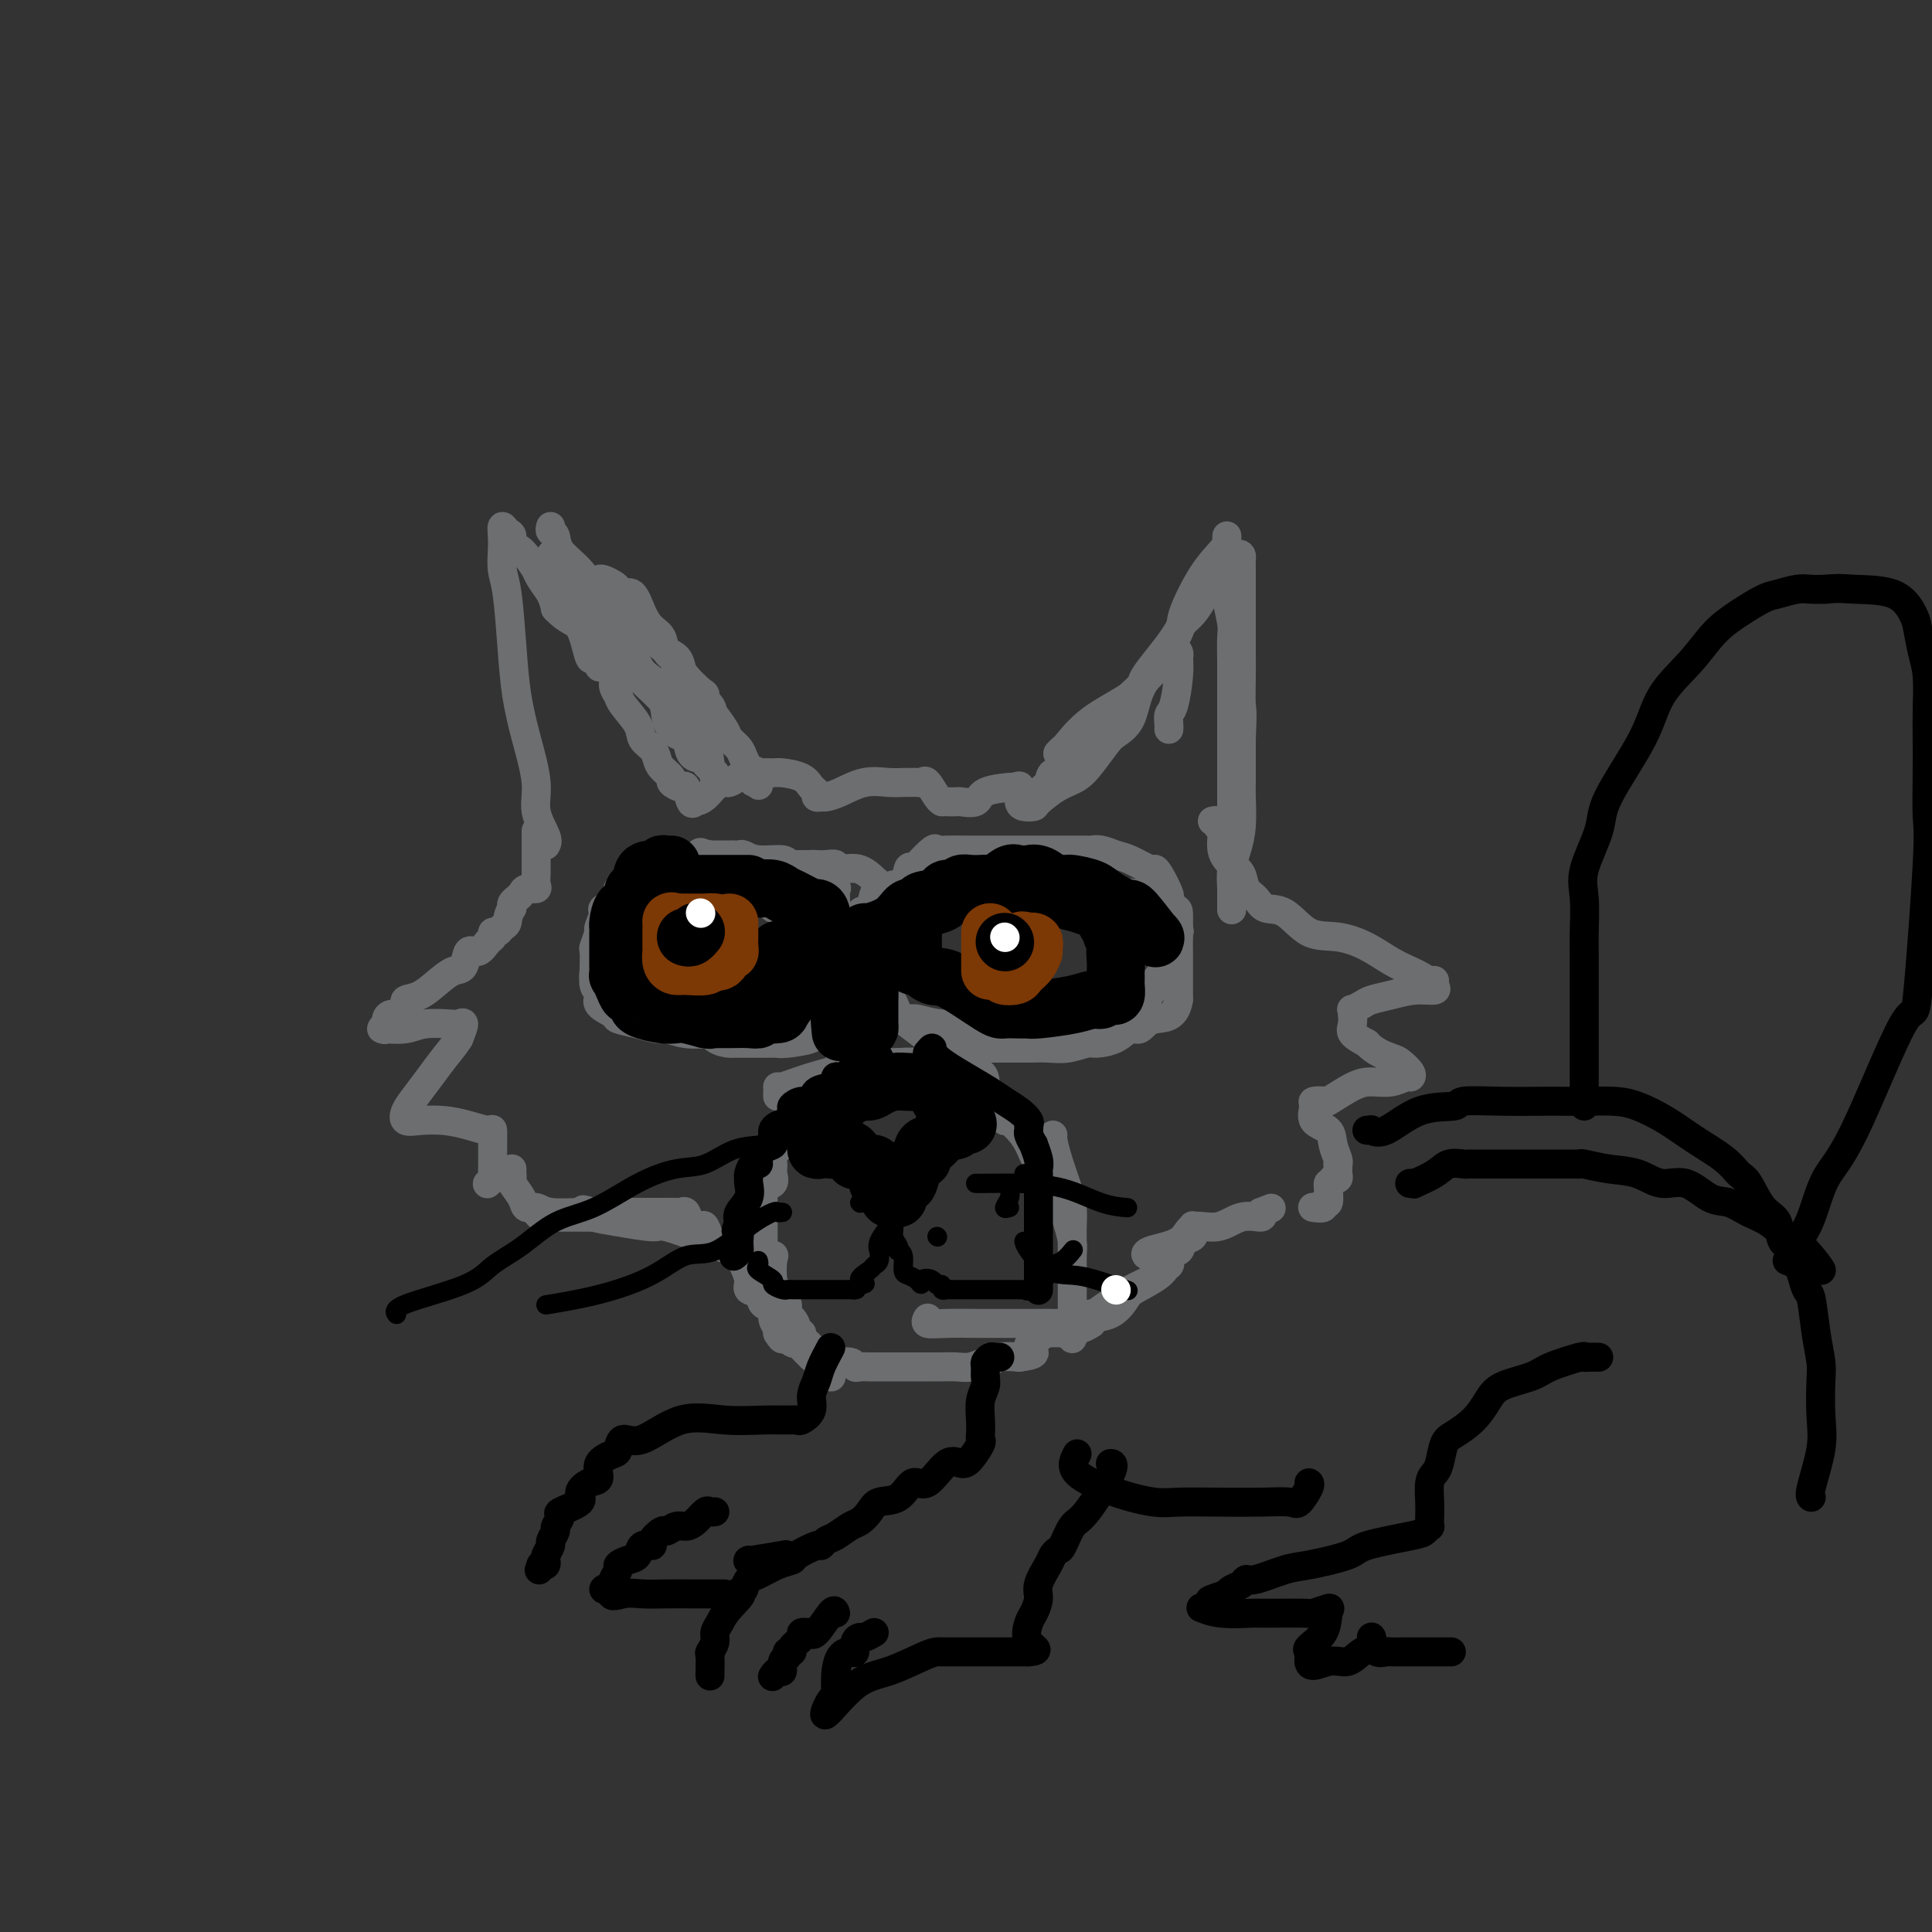 <svg viewBox='0 0 400 400' version='1.1' xmlns='http://www.w3.org/2000/svg' xmlns:xlink='http://www.w3.org/1999/xlink'><rect x="0" y="0" width="400" height="400" fill="#333333" stroke="none"/><g fill='none' stroke='rgb(109,110,112)' stroke-width='6' stroke-linecap='round' stroke-linejoin='round'><path d='M113,175c0.239,-0.403 0.478,-0.807 0,-2c-0.478,-1.193 -1.672,-3.177 -2,-5c-0.328,-1.823 0.211,-3.485 0,-6c-0.211,-2.515 -1.170,-5.883 -2,-9c-0.830,-3.117 -1.529,-5.982 -2,-9c-0.471,-3.018 -0.715,-6.187 -1,-10c-0.285,-3.813 -0.613,-8.270 -1,-11c-0.387,-2.730 -0.833,-3.733 -1,-5c-0.167,-1.267 -0.055,-2.797 0,-4c0.055,-1.203 0.052,-2.080 0,-3c-0.052,-0.920 -0.153,-1.883 0,-2c0.153,-0.117 0.560,0.611 1,1c0.440,0.389 0.912,0.439 1,1c0.088,0.561 -0.209,1.634 0,2c0.209,0.366 0.924,0.026 2,1c1.076,0.974 2.512,3.261 3,4c0.488,0.739 0.028,-0.070 0,0c-0.028,0.070 0.377,1.019 1,2c0.623,0.981 1.464,1.995 2,3c0.536,1.005 0.768,2.003 1,3'/><path d='M115,126c2.725,2.853 4.038,2.486 5,4c0.962,1.514 1.572,4.909 2,6c0.428,1.091 0.674,-0.123 1,0c0.326,0.123 0.732,1.582 1,2c0.268,0.418 0.397,-0.204 1,0c0.603,0.204 1.679,1.236 2,2c0.321,0.764 -0.113,1.261 0,2c0.113,0.739 0.775,1.721 1,2c0.225,0.279 0.014,-0.144 0,0c-0.014,0.144 0.167,0.853 1,2c0.833,1.147 2.316,2.730 3,4c0.684,1.270 0.570,2.228 1,3c0.430,0.772 1.406,1.358 2,2c0.594,0.642 0.807,1.339 1,2c0.193,0.661 0.366,1.284 1,2c0.634,0.716 1.728,1.524 2,2c0.272,0.476 -0.278,0.621 0,1c0.278,0.379 1.386,0.991 2,1c0.614,0.009 0.735,-0.584 1,0c0.265,0.584 0.675,2.344 1,3c0.325,0.656 0.567,0.207 1,0c0.433,-0.207 1.058,-0.171 2,-1c0.942,-0.829 2.201,-2.521 3,-3c0.799,-0.479 1.138,0.256 2,0c0.862,-0.256 2.246,-1.502 3,-2c0.754,-0.498 0.877,-0.249 1,0'/><path d='M155,160c2.066,-0.928 1.232,-0.247 1,0c-0.232,0.247 0.137,0.059 1,0c0.863,-0.059 2.221,0.011 3,0c0.779,-0.011 0.978,-0.104 2,0c1.022,0.104 2.866,0.406 4,1c1.134,0.594 1.560,1.480 2,2c0.440,0.520 0.896,0.673 1,1c0.104,0.327 -0.143,0.826 0,1c0.143,0.174 0.678,0.022 1,0c0.322,-0.022 0.433,0.085 1,0c0.567,-0.085 1.590,-0.362 3,-1c1.410,-0.638 3.208,-1.635 5,-2c1.792,-0.365 3.580,-0.097 5,0c1.420,0.097 2.474,0.023 3,0c0.526,-0.023 0.526,0.004 1,0c0.474,-0.004 1.423,-0.040 2,0c0.577,0.040 0.781,0.154 1,0c0.219,-0.154 0.453,-0.577 1,0c0.547,0.577 1.408,2.155 2,3c0.592,0.845 0.916,0.958 1,1c0.084,0.042 -0.072,0.013 0,0c0.072,-0.013 0.372,-0.010 1,0c0.628,0.010 1.583,0.027 2,0c0.417,-0.027 0.294,-0.098 1,0c0.706,0.098 2.241,0.367 3,0c0.759,-0.367 0.743,-1.368 2,-2c1.257,-0.632 3.788,-0.895 5,-1c1.212,-0.105 1.106,-0.053 1,0'/><path d='M210,163c1.462,-0.497 1.117,-0.238 1,0c-0.117,0.238 -0.006,0.455 0,1c0.006,0.545 -0.092,1.418 0,2c0.092,0.582 0.373,0.872 1,1c0.627,0.128 1.598,0.093 2,0c0.402,-0.093 0.233,-0.245 1,-1c0.767,-0.755 2.469,-2.113 4,-3c1.531,-0.887 2.889,-1.302 4,-2c1.111,-0.698 1.973,-1.680 3,-3c1.027,-1.320 2.220,-2.980 3,-4c0.780,-1.020 1.148,-1.400 2,-2c0.852,-0.600 2.187,-1.419 3,-3c0.813,-1.581 1.105,-3.924 2,-6c0.895,-2.076 2.394,-3.887 4,-6c1.606,-2.113 3.320,-4.530 4,-6c0.680,-1.470 0.326,-1.993 1,-4c0.674,-2.007 2.377,-5.496 4,-8c1.623,-2.504 3.167,-4.021 4,-5c0.833,-0.979 0.955,-1.420 1,-2c0.045,-0.580 0.012,-1.300 0,-1c-0.012,0.300 -0.003,1.619 0,3c0.003,1.381 0.001,2.823 0,4c-0.001,1.177 -0.000,2.088 0,3'/><path d='M254,121c-0.061,1.952 -0.212,1.833 0,3c0.212,1.167 0.789,3.622 1,5c0.211,1.378 0.057,1.680 0,3c-0.057,1.320 -0.015,3.659 0,5c0.015,1.341 0.004,1.684 0,3c-0.004,1.316 -0.001,3.605 0,6c0.001,2.395 0.000,4.897 0,6c-0.000,1.103 -0.000,0.808 0,2c0.000,1.192 0.000,3.872 0,6c-0.000,2.128 -0.000,3.706 0,5c0.000,1.294 0.000,2.305 0,4c-0.000,1.695 -0.000,4.073 0,6c0.000,1.927 0.000,3.404 0,5c-0.000,1.596 -0.000,3.311 0,4c0.000,0.689 0.000,0.352 0,1c-0.000,0.648 -0.001,2.281 0,3c0.001,0.719 0.003,0.525 0,0c-0.003,-0.525 -0.011,-1.380 0,-2c0.011,-0.620 0.041,-1.007 0,-2c-0.041,-0.993 -0.155,-2.594 0,-4c0.155,-1.406 0.577,-2.617 1,-4c0.423,-1.383 0.845,-2.937 1,-5c0.155,-2.063 0.041,-4.635 0,-6c-0.041,-1.365 -0.011,-1.521 0,-3c0.011,-1.479 0.003,-4.280 0,-6c-0.003,-1.720 -0.002,-2.360 0,-3'/><path d='M257,153c0.309,-6.683 0.083,-5.889 0,-7c-0.083,-1.111 -0.022,-4.127 0,-6c0.022,-1.873 0.006,-2.604 0,-4c-0.006,-1.396 -0.002,-3.457 0,-5c0.002,-1.543 0.000,-2.569 0,-4c-0.000,-1.431 -0.000,-3.266 0,-4c0.000,-0.734 0.000,-0.368 0,-1c-0.000,-0.632 -0.002,-2.262 0,-3c0.002,-0.738 0.006,-0.582 0,-1c-0.006,-0.418 -0.023,-1.408 0,-2c0.023,-0.592 0.085,-0.784 0,-1c-0.085,-0.216 -0.316,-0.454 -1,0c-0.684,0.454 -1.822,1.601 -3,3c-1.178,1.399 -2.398,3.048 -3,4c-0.602,0.952 -0.586,1.205 -1,2c-0.414,0.795 -1.256,2.132 -2,3c-0.744,0.868 -1.388,1.268 -2,2c-0.612,0.732 -1.191,1.796 -2,3c-0.809,1.204 -1.849,2.546 -3,4c-1.151,1.454 -2.411,3.019 -3,4c-0.589,0.981 -0.505,1.380 -1,2c-0.495,0.620 -1.570,1.463 -2,2c-0.430,0.537 -0.215,0.769 0,1'/><path d='M234,145c-4.318,4.936 -3.613,2.777 -3,2c0.613,-0.777 1.134,-0.173 0,1c-1.134,1.173 -3.922,2.915 -5,4c-1.078,1.085 -0.444,1.512 -1,2c-0.556,0.488 -2.300,1.038 -3,2c-0.700,0.962 -0.355,2.338 -1,3c-0.645,0.662 -2.281,0.611 -3,1c-0.719,0.389 -0.522,1.218 -1,2c-0.478,0.782 -1.631,1.516 -2,2c-0.369,0.484 0.045,0.717 0,1c-0.045,0.283 -0.551,0.615 -1,1c-0.449,0.385 -0.843,0.824 -1,1c-0.157,0.176 -0.079,0.088 0,0'/><path d='M114,109c-0.109,0.377 -0.218,0.754 0,1c0.218,0.246 0.764,0.362 1,1c0.236,0.638 0.162,1.797 1,3c0.838,1.203 2.587,2.451 4,4c1.413,1.549 2.490,3.398 4,5c1.510,1.602 3.452,2.957 5,4c1.548,1.043 2.703,1.772 4,3c1.297,1.228 2.736,2.953 4,4c1.264,1.047 2.353,1.417 3,2c0.647,0.583 0.853,1.379 1,2c0.147,0.621 0.237,1.067 1,2c0.763,0.933 2.201,2.355 3,3c0.799,0.645 0.958,0.515 1,1c0.042,0.485 -0.035,1.586 0,2c0.035,0.414 0.180,0.141 1,1c0.820,0.859 2.313,2.849 3,4c0.687,1.151 0.566,1.464 1,2c0.434,0.536 1.423,1.297 2,2c0.577,0.703 0.743,1.349 1,2c0.257,0.651 0.605,1.309 1,2c0.395,0.691 0.837,1.417 1,2c0.163,0.583 0.047,1.024 0,1c-0.047,-0.024 -0.023,-0.512 0,-1'/><path d='M156,161c2.350,3.639 0.227,0.238 -1,-2c-1.227,-2.238 -1.556,-3.311 -2,-4c-0.444,-0.689 -1.003,-0.993 -2,-2c-0.997,-1.007 -2.433,-2.717 -3,-4c-0.567,-1.283 -0.264,-2.138 -1,-3c-0.736,-0.862 -2.511,-1.729 -4,-3c-1.489,-1.271 -2.692,-2.945 -3,-4c-0.308,-1.055 0.279,-1.491 0,-2c-0.279,-0.509 -1.426,-1.090 -2,-2c-0.574,-0.910 -0.577,-2.148 -1,-3c-0.423,-0.852 -1.265,-1.317 -2,-2c-0.735,-0.683 -1.362,-1.583 -2,-3c-0.638,-1.417 -1.288,-3.350 -2,-4c-0.712,-0.650 -1.487,-0.017 -2,0c-0.513,0.017 -0.765,-0.582 -1,-1c-0.235,-0.418 -0.455,-0.655 -1,-1c-0.545,-0.345 -1.416,-0.799 -2,-1c-0.584,-0.201 -0.881,-0.149 -1,0c-0.119,0.149 -0.060,0.394 0,1c0.060,0.606 0.121,1.574 0,3c-0.121,1.426 -0.424,3.310 0,5c0.424,1.690 1.576,3.186 3,5c1.424,1.814 3.121,3.947 4,5c0.879,1.053 0.939,1.027 1,1'/><path d='M132,140c2.334,2.639 4.168,3.737 5,5c0.832,1.263 0.660,2.692 1,4c0.340,1.308 1.192,2.493 2,3c0.808,0.507 1.574,0.334 2,1c0.426,0.666 0.514,2.171 1,3c0.486,0.829 1.370,0.981 2,1c0.630,0.019 1.006,-0.096 1,0c-0.006,0.096 -0.393,0.402 0,1c0.393,0.598 1.566,1.488 2,2c0.434,0.512 0.129,0.646 0,1c-0.129,0.354 -0.083,0.927 0,1c0.083,0.073 0.202,-0.353 0,-1c-0.202,-0.647 -0.726,-1.514 -1,-3c-0.274,-1.486 -0.298,-3.591 -1,-5c-0.702,-1.409 -2.083,-2.123 -3,-3c-0.917,-0.877 -1.372,-1.917 -2,-3c-0.628,-1.083 -1.430,-2.207 -2,-3c-0.570,-0.793 -0.907,-1.253 -2,-2c-1.093,-0.747 -2.942,-1.779 -4,-3c-1.058,-1.221 -1.326,-2.630 -2,-4c-0.674,-1.370 -1.755,-2.701 -3,-4c-1.245,-1.299 -2.654,-2.565 -4,-4c-1.346,-1.435 -2.628,-3.038 -3,-4c-0.372,-0.962 0.165,-1.283 -1,-2c-1.165,-0.717 -4.034,-1.831 -5,-3c-0.966,-1.169 -0.029,-2.392 0,-3c0.029,-0.608 -0.849,-0.602 -1,0c-0.151,0.602 0.424,1.801 1,3'/><path d='M115,118c0.320,1.405 1.121,3.416 2,5c0.879,1.584 1.835,2.741 3,4c1.165,1.259 2.539,2.620 4,4c1.461,1.380 3.010,2.779 4,4c0.990,1.221 1.421,2.264 3,4c1.579,1.736 4.304,4.164 6,6c1.696,1.836 2.362,3.080 3,4c0.638,0.920 1.249,1.517 2,2c0.751,0.483 1.643,0.852 2,1c0.357,0.148 0.178,0.074 0,0'/><path d='M219,156c0.403,-0.428 0.806,-0.855 1,-1c0.194,-0.145 0.181,-0.007 1,-1c0.819,-0.993 2.472,-3.116 5,-5c2.528,-1.884 5.931,-3.528 8,-5c2.069,-1.472 2.803,-2.771 4,-4c1.197,-1.229 2.857,-2.386 4,-3c1.143,-0.614 1.767,-0.683 2,-1c0.233,-0.317 0.073,-0.882 0,-1c-0.073,-0.118 -0.058,0.209 0,1c0.058,0.791 0.159,2.044 0,4c-0.159,1.956 -0.579,4.615 -1,6c-0.421,1.385 -0.845,1.495 -1,2c-0.155,0.505 -0.042,1.405 0,2c0.042,0.595 0.012,0.884 0,1c-0.012,0.116 -0.006,0.058 0,0'/><path d='M111,172c0.000,0.189 0.000,0.378 0,1c-0.000,0.622 -0.000,1.676 0,2c0.000,0.324 0.000,-0.081 0,0c-0.000,0.081 -0.000,0.648 0,1c0.000,0.352 0.000,0.489 0,1c-0.000,0.511 -0.001,1.397 0,2c0.001,0.603 0.002,0.922 0,1c-0.002,0.078 -0.007,-0.085 0,0c0.007,0.085 0.027,0.418 0,1c-0.027,0.582 -0.101,1.413 0,2c0.101,0.587 0.377,0.931 0,1c-0.377,0.069 -1.408,-0.136 -2,0c-0.592,0.136 -0.746,0.614 -1,1c-0.254,0.386 -0.607,0.681 -1,1c-0.393,0.319 -0.827,0.663 -1,1c-0.173,0.337 -0.087,0.669 0,1'/><path d='M106,188c-0.951,1.410 -0.829,2.434 -1,3c-0.171,0.566 -0.637,0.675 -1,1c-0.363,0.325 -0.625,0.866 -1,1c-0.375,0.134 -0.864,-0.139 -1,0c-0.136,0.139 0.080,0.689 0,1c-0.080,0.311 -0.458,0.383 -1,1c-0.542,0.617 -1.250,1.778 -2,2c-0.750,0.222 -1.544,-0.494 -2,0c-0.456,0.494 -0.575,2.198 -1,3c-0.425,0.802 -1.157,0.701 -2,1c-0.843,0.299 -1.798,0.997 -3,2c-1.202,1.003 -2.651,2.311 -4,3c-1.349,0.689 -2.599,0.758 -3,1c-0.401,0.242 0.046,0.655 0,1c-0.046,0.345 -0.586,0.622 -1,1c-0.414,0.378 -0.703,0.858 -1,1c-0.297,0.142 -0.601,-0.053 -1,0c-0.399,0.053 -0.893,0.355 -1,1c-0.107,0.645 0.174,1.633 0,2c-0.174,0.367 -0.804,0.112 -1,0c-0.196,-0.112 0.041,-0.082 1,0c0.959,0.082 2.640,0.216 4,0c1.360,-0.216 2.400,-0.782 4,-1c1.600,-0.218 3.759,-0.089 5,0c1.241,0.089 1.565,0.139 2,0c0.435,-0.139 0.981,-0.468 1,0c0.019,0.468 -0.491,1.734 -1,3'/><path d='M95,215c-0.693,1.182 -1.925,2.636 -3,4c-1.075,1.364 -1.994,2.639 -3,4c-1.006,1.361 -2.101,2.809 -3,4c-0.899,1.191 -1.603,2.126 -2,3c-0.397,0.874 -0.488,1.689 0,2c0.488,0.311 1.557,0.120 3,0c1.443,-0.120 3.262,-0.168 5,0c1.738,0.168 3.394,0.552 5,1c1.606,0.448 3.162,0.960 4,1c0.838,0.040 0.958,-0.393 1,0c0.042,0.393 0.008,1.612 0,3c-0.008,1.388 0.012,2.947 0,4c-0.012,1.053 -0.055,1.602 0,2c0.055,0.398 0.207,0.646 0,1c-0.207,0.354 -0.773,0.816 -1,1c-0.227,0.184 -0.113,0.092 0,0'/><path d='M251,170c0.456,-0.110 0.913,-0.219 1,0c0.087,0.219 -0.194,0.768 0,1c0.194,0.232 0.863,0.149 1,1c0.137,0.851 -0.258,2.636 0,4c0.258,1.364 1.170,2.306 2,3c0.830,0.694 1.579,1.138 2,2c0.421,0.862 0.516,2.140 1,3c0.484,0.860 1.359,1.301 2,2c0.641,0.699 1.048,1.656 2,2c0.952,0.344 2.449,0.073 4,1c1.551,0.927 3.158,3.050 5,4c1.842,0.950 3.921,0.727 6,1c2.079,0.273 4.157,1.044 6,2c1.843,0.956 3.450,2.098 5,3c1.550,0.902 3.041,1.565 4,2c0.959,0.435 1.384,0.642 2,1c0.616,0.358 1.422,0.866 2,1c0.578,0.134 0.928,-0.105 1,0c0.072,0.105 -0.134,0.553 0,1c0.134,0.447 0.609,0.893 0,1c-0.609,0.107 -2.300,-0.125 -4,0c-1.700,0.125 -3.408,0.607 -5,1c-1.592,0.393 -3.068,0.698 -4,1c-0.932,0.302 -1.322,0.601 -2,1c-0.678,0.399 -1.645,0.897 -2,1c-0.355,0.103 -0.097,-0.191 0,0c0.097,0.191 0.034,0.866 0,1c-0.034,0.134 -0.040,-0.273 0,0c0.040,0.273 0.126,1.227 0,2c-0.126,0.773 -0.465,1.364 0,2c0.465,0.636 1.732,1.318 3,2'/><path d='M283,216c1.507,1.730 3.775,2.553 5,3c1.225,0.447 1.406,0.516 2,1c0.594,0.484 1.601,1.383 2,2c0.399,0.617 0.192,0.951 0,1c-0.192,0.049 -0.367,-0.186 -1,0c-0.633,0.186 -1.723,0.792 -3,1c-1.277,0.208 -2.742,0.017 -4,0c-1.258,-0.017 -2.308,0.140 -4,1c-1.692,0.860 -4.025,2.422 -5,3c-0.975,0.578 -0.590,0.170 -1,0c-0.410,-0.170 -1.613,-0.104 -2,0c-0.387,0.104 0.044,0.245 0,1c-0.044,0.755 -0.562,2.126 0,3c0.562,0.874 2.203,1.253 3,2c0.797,0.747 0.750,1.864 1,3c0.250,1.136 0.799,2.293 1,3c0.201,0.707 0.055,0.964 0,1c-0.055,0.036 -0.018,-0.148 0,0c0.018,0.148 0.019,0.628 0,1c-0.019,0.372 -0.057,0.636 0,1c0.057,0.364 0.208,0.829 0,1c-0.208,0.171 -0.774,0.049 -1,0c-0.226,-0.049 -0.113,-0.024 0,0'/><path d='M275,245c-0.035,0.075 -0.069,0.150 0,1c0.069,0.850 0.242,2.476 0,3c-0.242,0.524 -0.900,-0.056 -1,0c-0.100,0.056 0.358,0.746 0,1c-0.358,0.254 -1.531,0.073 -2,0c-0.469,-0.073 -0.235,-0.036 0,0'/><path d='M106,242c-0.015,0.320 -0.030,0.640 0,1c0.030,0.360 0.105,0.761 0,1c-0.105,0.239 -0.390,0.317 0,1c0.390,0.683 1.456,1.973 2,3c0.544,1.027 0.567,1.792 1,2c0.433,0.208 1.275,-0.140 2,0c0.725,0.140 1.332,0.770 3,1c1.668,0.230 4.397,0.062 6,0c1.603,-0.062 2.078,-0.016 4,0c1.922,0.016 5.289,0.003 8,0c2.711,-0.003 4.767,0.006 6,0c1.233,-0.006 1.644,-0.025 2,0c0.356,0.025 0.658,0.095 1,0c0.342,-0.095 0.723,-0.353 1,0c0.277,0.353 0.450,1.319 1,2c0.550,0.681 1.477,1.079 2,1c0.523,-0.079 0.640,-0.633 1,0c0.360,0.633 0.961,2.454 1,3c0.039,0.546 -0.483,-0.182 -1,-1c-0.517,-0.818 -1.027,-1.725 -2,-2c-0.973,-0.275 -2.407,0.084 -4,0c-1.593,-0.084 -3.345,-0.610 -5,-1c-1.655,-0.390 -3.215,-0.643 -5,-1c-1.785,-0.357 -3.796,-0.816 -5,-1c-1.204,-0.184 -1.602,-0.092 -2,0'/><path d='M123,251c-3.948,-0.978 -1.816,-0.422 -1,0c0.816,0.422 0.318,0.709 1,1c0.682,0.291 2.545,0.586 5,1c2.455,0.414 5.503,0.946 7,1c1.497,0.054 1.441,-0.370 3,0c1.559,0.370 4.731,1.534 6,2c1.269,0.466 0.634,0.233 0,0'/><path d='M247,254c-0.058,-0.213 -0.115,-0.426 0,0c0.115,0.426 0.403,1.492 0,2c-0.403,0.508 -1.497,0.459 -2,1c-0.503,0.541 -0.415,1.671 -1,2c-0.585,0.329 -1.842,-0.144 -3,0c-1.158,0.144 -2.219,0.906 -3,1c-0.781,0.094 -1.284,-0.480 0,-1c1.284,-0.520 4.355,-0.986 6,-2c1.645,-1.014 1.863,-2.576 3,-3c1.137,-0.424 3.191,0.288 5,0c1.809,-0.288 3.372,-1.578 5,-2c1.628,-0.422 3.322,0.022 4,0c0.678,-0.022 0.339,-0.511 0,-1'/><path d='M261,251c3.833,-1.500 1.917,-0.750 0,0'/><path d='M161,227c-0.002,-0.298 -0.004,-0.595 0,-1c0.004,-0.405 0.013,-0.916 0,-1c-0.013,-0.084 -0.049,0.261 1,0c1.049,-0.261 3.182,-1.128 6,-2c2.818,-0.872 6.320,-1.751 8,-2c1.680,-0.249 1.539,0.130 3,0c1.461,-0.130 4.526,-0.769 7,-1c2.474,-0.231 4.358,-0.055 6,0c1.642,0.055 3.042,-0.010 4,0c0.958,0.010 1.474,0.095 2,0c0.526,-0.095 1.062,-0.369 2,0c0.938,0.369 2.279,1.380 3,2c0.721,0.620 0.821,0.850 1,2c0.179,1.150 0.437,3.219 1,4c0.563,0.781 1.431,0.274 2,1c0.569,0.726 0.838,2.685 1,3c0.162,0.315 0.218,-1.015 0,-2c-0.218,-0.985 -0.711,-1.626 -1,-2c-0.289,-0.374 -0.375,-0.482 -1,-1c-0.625,-0.518 -1.791,-1.445 -3,-2c-1.209,-0.555 -2.462,-0.737 -4,-1c-1.538,-0.263 -3.360,-0.606 -5,-1c-1.640,-0.394 -3.100,-0.837 -4,-1c-0.900,-0.163 -1.242,-0.044 -2,0c-0.758,0.044 -1.931,0.013 -3,0c-1.069,-0.013 -2.035,-0.006 -3,0'/><path d='M182,222c-3.427,-0.463 -1.496,-0.120 -1,0c0.496,0.120 -0.443,0.016 -1,0c-0.557,-0.016 -0.730,0.055 -1,0c-0.270,-0.055 -0.636,-0.236 -1,0c-0.364,0.236 -0.728,0.889 -1,1c-0.272,0.111 -0.454,-0.320 -1,0c-0.546,0.320 -1.456,1.392 -2,2c-0.544,0.608 -0.723,0.752 -1,1c-0.277,0.248 -0.653,0.602 -1,1c-0.347,0.398 -0.664,0.842 -1,1c-0.336,0.158 -0.690,0.032 -1,0c-0.310,-0.032 -0.578,0.030 -1,0c-0.422,-0.030 -1.000,-0.152 -1,0c-0.000,0.152 0.577,0.579 0,1c-0.577,0.421 -2.308,0.834 -3,1c-0.692,0.166 -0.346,0.083 0,0'/><path d='M165,230c-0.030,0.757 -0.060,1.513 0,2c0.060,0.487 0.209,0.704 0,1c-0.209,0.296 -0.777,0.672 -1,1c-0.223,0.328 -0.102,0.608 0,1c0.102,0.392 0.186,0.894 0,1c-0.186,0.106 -0.642,-0.185 -1,0c-0.358,0.185 -0.618,0.845 -1,1c-0.382,0.155 -0.887,-0.197 -1,0c-0.113,0.197 0.166,0.942 0,1c-0.166,0.058 -0.776,-0.570 -1,0c-0.224,0.570 -0.060,2.336 0,3c0.060,0.664 0.018,0.224 0,0c-0.018,-0.224 -0.012,-0.231 0,0c0.012,0.231 0.031,0.700 0,1c-0.031,0.300 -0.114,0.430 0,1c0.114,0.570 0.423,1.581 0,2c-0.423,0.419 -1.577,0.245 -2,0c-0.423,-0.245 -0.113,-0.560 0,0c0.113,0.560 0.030,1.996 0,3c-0.030,1.004 -0.008,1.576 0,2c0.008,0.424 0.002,0.698 0,1c-0.002,0.302 -0.001,0.630 0,1c0.001,0.370 0.000,0.781 0,1c-0.000,0.219 -0.000,0.244 0,1c0.000,0.756 0.000,2.242 0,3c-0.000,0.758 -0.000,0.788 0,1c0.000,0.212 0.000,0.606 0,1'/><path d='M158,259c0.450,1.925 1.575,1.237 2,1c0.425,-0.237 0.151,-0.022 0,1c-0.151,1.022 -0.180,2.850 0,4c0.180,1.150 0.569,1.622 1,2c0.431,0.378 0.903,0.664 1,1c0.097,0.336 -0.180,0.724 0,1c0.180,0.276 0.818,0.442 1,1c0.182,0.558 -0.090,1.508 0,2c0.090,0.492 0.544,0.526 1,1c0.456,0.474 0.915,1.386 1,2c0.085,0.614 -0.203,0.929 0,1c0.203,0.071 0.895,-0.101 1,0c0.105,0.101 -0.379,0.475 0,1c0.379,0.525 1.621,1.201 2,2c0.379,0.799 -0.106,1.719 0,2c0.106,0.281 0.803,-0.079 1,0c0.197,0.079 -0.105,0.596 0,1c0.105,0.404 0.616,0.696 1,1c0.384,0.304 0.642,0.620 1,1c0.358,0.380 0.817,0.823 1,1c0.183,0.177 0.092,0.089 0,0'/><path d='M218,235c-0.061,0.126 -0.121,0.251 0,1c0.121,0.749 0.425,2.121 1,4c0.575,1.879 1.422,4.266 2,6c0.578,1.734 0.887,2.816 1,4c0.113,1.184 0.030,2.469 0,4c-0.030,1.531 -0.008,3.308 0,5c0.008,1.692 0.002,3.298 0,5c-0.002,1.702 -0.001,3.499 0,5c0.001,1.501 0.000,2.705 0,4c-0.000,1.295 -0.000,2.680 0,3c0.000,0.320 -0.000,-0.424 0,0c0.000,0.424 0.000,2.018 0,2c-0.000,-0.018 -0.000,-1.646 0,-2c0.000,-0.354 0.001,0.567 0,0c-0.001,-0.567 -0.003,-2.620 0,-5c0.003,-2.380 0.013,-5.086 0,-7c-0.013,-1.914 -0.047,-3.036 0,-4c0.047,-0.964 0.175,-1.769 0,-3c-0.175,-1.231 -0.651,-2.888 -1,-4c-0.349,-1.112 -0.569,-1.678 -1,-3c-0.431,-1.322 -1.071,-3.398 -2,-5c-0.929,-1.602 -2.146,-2.728 -3,-4c-0.854,-1.272 -1.345,-2.689 -2,-4c-0.655,-1.311 -1.473,-2.518 -3,-4c-1.527,-1.482 -3.764,-3.241 -6,-5'/><path d='M204,228c-2.796,-3.687 -1.787,-1.906 -2,-2c-0.213,-0.094 -1.650,-2.064 -3,-3c-1.350,-0.936 -2.614,-0.839 -3,-1c-0.386,-0.161 0.106,-0.579 0,-1c-0.106,-0.421 -0.811,-0.845 -1,-1c-0.189,-0.155 0.139,-0.042 0,0c-0.139,0.042 -0.745,0.011 -1,0c-0.255,-0.011 -0.159,-0.003 -1,0c-0.841,0.003 -2.620,0.001 -4,0c-1.380,-0.001 -2.360,-0.000 -3,0c-0.640,0.000 -0.939,0.001 -2,0c-1.061,-0.001 -2.883,-0.002 -4,0c-1.117,0.002 -1.527,0.008 -2,0c-0.473,-0.008 -1.008,-0.028 -1,0c0.008,0.028 0.559,0.106 0,0c-0.559,-0.106 -2.227,-0.396 -3,0c-0.773,0.396 -0.650,1.477 -1,2c-0.350,0.523 -1.171,0.487 -2,1c-0.829,0.513 -1.665,1.575 -2,2c-0.335,0.425 -0.167,0.212 0,0'/><path d='M160,188c0.015,-0.371 0.030,-0.741 0,-1c-0.030,-0.259 -0.106,-0.405 0,-1c0.106,-0.595 0.395,-1.638 0,-2c-0.395,-0.362 -1.475,-0.043 -2,0c-0.525,0.043 -0.495,-0.188 -1,-1c-0.505,-0.812 -1.544,-2.203 -2,-3c-0.456,-0.797 -0.328,-0.998 -1,-1c-0.672,-0.002 -2.143,0.196 -3,0c-0.857,-0.196 -1.098,-0.785 -2,-1c-0.902,-0.215 -2.463,-0.057 -3,0c-0.537,0.057 -0.049,0.013 0,0c0.049,-0.013 -0.341,0.004 -1,0c-0.659,-0.004 -1.586,-0.028 -2,0c-0.414,0.028 -0.314,0.110 -1,0c-0.686,-0.110 -2.159,-0.411 -3,0c-0.841,0.411 -1.052,1.535 -2,2c-0.948,0.465 -2.633,0.271 -4,1c-1.367,0.729 -2.416,2.379 -3,3c-0.584,0.621 -0.704,0.212 -1,0c-0.296,-0.212 -0.768,-0.228 -1,0c-0.232,0.228 -0.224,0.699 0,1c0.224,0.301 0.664,0.431 0,1c-0.664,0.569 -2.430,1.575 -3,2c-0.570,0.425 0.058,0.269 0,1c-0.058,0.731 -0.800,2.350 -1,3c-0.200,0.650 0.143,0.332 0,1c-0.143,0.668 -0.770,2.323 -1,3c-0.230,0.677 -0.062,0.374 0,1c0.062,0.626 0.018,2.179 0,3c-0.018,0.821 -0.009,0.911 0,1'/><path d='M123,201c-0.290,2.142 -0.014,0.997 0,1c0.014,0.003 -0.234,1.152 0,2c0.234,0.848 0.950,1.393 1,2c0.050,0.607 -0.565,1.277 0,2c0.565,0.723 2.310,1.499 3,2c0.690,0.501 0.325,0.726 1,1c0.675,0.274 2.388,0.595 4,1c1.612,0.405 3.121,0.893 4,1c0.879,0.107 1.128,-0.168 2,0c0.872,0.168 2.366,0.777 4,1c1.634,0.223 3.407,0.060 4,0c0.593,-0.060 0.006,-0.016 1,0c0.994,0.016 3.569,0.004 5,0c1.431,-0.004 1.716,0.000 2,0c0.284,-0.000 0.565,-0.005 1,0c0.435,0.005 1.022,0.021 2,0c0.978,-0.021 2.346,-0.080 3,0c0.654,0.080 0.594,0.298 2,0c1.406,-0.298 4.277,-1.113 6,-2c1.723,-0.887 2.297,-1.846 3,-3c0.703,-1.154 1.535,-2.503 2,-3c0.465,-0.497 0.561,-0.142 1,0c0.439,0.142 1.219,0.071 2,0'/><path d='M176,206c2.646,-1.229 1.261,-0.302 1,0c-0.261,0.302 0.602,-0.020 1,0c0.398,0.020 0.330,0.384 1,1c0.670,0.616 2.077,1.486 3,2c0.923,0.514 1.362,0.673 2,1c0.638,0.327 1.475,0.823 2,1c0.525,0.177 0.737,0.033 1,0c0.263,-0.033 0.576,0.043 1,0c0.424,-0.043 0.960,-0.205 2,0c1.040,0.205 2.583,0.777 5,1c2.417,0.223 5.708,0.098 8,0c2.292,-0.098 3.585,-0.170 6,0c2.415,0.170 5.951,0.581 8,1c2.049,0.419 2.612,0.845 3,1c0.388,0.155 0.602,0.038 1,0c0.398,-0.038 0.981,0.002 1,0c0.019,-0.002 -0.525,-0.045 0,0c0.525,0.045 2.119,0.177 3,0c0.881,-0.177 1.048,-0.663 2,-1c0.952,-0.337 2.689,-0.523 4,-1c1.311,-0.477 2.197,-1.244 3,-2c0.803,-0.756 1.524,-1.502 2,-2c0.476,-0.498 0.709,-0.749 1,-1c0.291,-0.251 0.642,-0.504 1,-1c0.358,-0.496 0.725,-1.236 1,-2c0.275,-0.764 0.459,-1.552 1,-2c0.541,-0.448 1.440,-0.557 2,-1c0.560,-0.443 0.780,-1.222 1,-2'/><path d='M243,199c1.332,-2.195 0.161,-2.184 0,-3c-0.161,-0.816 0.689,-2.460 1,-3c0.311,-0.540 0.083,0.024 0,0c-0.083,-0.024 -0.020,-0.635 0,-1c0.020,-0.365 -0.003,-0.484 0,-1c0.003,-0.516 0.034,-1.430 0,-2c-0.034,-0.570 -0.131,-0.797 -1,-1c-0.869,-0.203 -2.511,-0.384 -4,-1c-1.489,-0.616 -2.827,-1.668 -4,-2c-1.173,-0.332 -2.182,0.055 -4,0c-1.818,-0.055 -4.444,-0.551 -6,-1c-1.556,-0.449 -2.040,-0.852 -3,-1c-0.960,-0.148 -2.394,-0.040 -3,0c-0.606,0.040 -0.383,0.011 -1,0c-0.617,-0.011 -2.074,-0.003 -3,0c-0.926,0.003 -1.321,0.001 -2,0c-0.679,-0.001 -1.641,0.000 -3,0c-1.359,-0.000 -3.114,-0.001 -5,0c-1.886,0.001 -3.904,0.004 -6,0c-2.096,-0.004 -4.270,-0.015 -6,0c-1.730,0.015 -3.017,0.057 -4,0c-0.983,-0.057 -1.663,-0.214 -3,0c-1.337,0.214 -3.333,0.800 -4,1c-0.667,0.200 -0.007,0.013 0,0c0.007,-0.013 -0.638,0.149 -1,1c-0.362,0.851 -0.439,2.391 -1,3c-0.561,0.609 -1.604,0.287 -2,1c-0.396,0.713 -0.145,2.461 -1,4c-0.855,1.539 -2.816,2.868 -4,4c-1.184,1.132 -1.592,2.066 -2,3'/><path d='M171,200c-2.534,3.089 -1.369,2.310 -1,2c0.369,-0.310 -0.059,-0.153 0,-1c0.059,-0.847 0.604,-2.699 1,-4c0.396,-1.301 0.642,-2.053 1,-3c0.358,-0.947 0.827,-2.090 1,-3c0.173,-0.910 0.048,-1.589 0,-2c-0.048,-0.411 -0.020,-0.556 0,-1c0.020,-0.444 0.032,-1.187 0,-2c-0.032,-0.813 -0.108,-1.696 0,-2c0.108,-0.304 0.401,-0.029 0,0c-0.401,0.029 -1.495,-0.187 -2,-1c-0.505,-0.813 -0.422,-2.222 -1,-3c-0.578,-0.778 -1.817,-0.925 -2,-1c-0.183,-0.075 0.690,-0.076 0,0c-0.690,0.076 -2.944,0.231 -4,0c-1.056,-0.231 -0.913,-0.846 -2,-1c-1.087,-0.154 -3.404,0.155 -5,0c-1.596,-0.155 -2.472,-0.774 -3,-1c-0.528,-0.226 -0.708,-0.061 -1,0c-0.292,0.061 -0.697,0.016 -1,0c-0.303,-0.016 -0.505,-0.004 -1,0c-0.495,0.004 -1.284,0.001 -2,0c-0.716,-0.001 -1.358,-0.001 -2,0'/><path d='M147,177c-3.695,-0.643 -1.431,-0.750 -1,0c0.431,0.750 -0.970,2.355 -2,3c-1.030,0.645 -1.689,0.328 -3,1c-1.311,0.672 -3.276,2.332 -4,3c-0.724,0.668 -0.208,0.342 -1,1c-0.792,0.658 -2.890,2.299 -4,3c-1.110,0.701 -1.230,0.461 -1,0c0.230,-0.461 0.810,-1.143 2,-2c1.190,-0.857 2.988,-1.890 6,-3c3.012,-1.110 7.236,-2.298 10,-3c2.764,-0.702 4.067,-0.920 6,-1c1.933,-0.080 4.497,-0.023 7,0c2.503,0.023 4.944,0.011 6,0c1.056,-0.011 0.725,-0.020 1,0c0.275,0.020 1.155,0.068 2,0c0.845,-0.068 1.655,-0.253 2,0c0.345,0.253 0.225,0.943 1,1c0.775,0.057 2.445,-0.521 4,0c1.555,0.521 2.994,2.140 4,3c1.006,0.860 1.579,0.962 2,1c0.421,0.038 0.692,0.011 1,0c0.308,-0.011 0.654,-0.005 1,0'/><path d='M186,184c1.634,-0.290 1.719,-3.016 2,-4c0.281,-0.984 0.759,-0.225 1,0c0.241,0.225 0.244,-0.083 1,-1c0.756,-0.917 2.263,-2.442 3,-3c0.737,-0.558 0.703,-0.150 1,0c0.297,0.150 0.926,0.040 2,0c1.074,-0.040 2.595,-0.011 4,0c1.405,0.011 2.694,0.003 5,0c2.306,-0.003 5.630,-0.001 8,0c2.370,0.001 3.788,0.000 5,0c1.212,-0.000 2.218,0.000 3,0c0.782,-0.000 1.339,-0.001 2,0c0.661,0.001 1.426,0.004 2,0c0.574,-0.004 0.956,-0.013 1,0c0.044,0.013 -0.251,0.050 0,0c0.251,-0.050 1.048,-0.185 2,0c0.952,0.185 2.061,0.691 3,1c0.939,0.309 1.709,0.423 3,1c1.291,0.577 3.102,1.618 4,2c0.898,0.382 0.885,0.106 1,0c0.115,-0.106 0.360,-0.043 1,1c0.640,1.043 1.674,3.065 2,4c0.326,0.935 -0.056,0.782 0,1c0.056,0.218 0.551,0.806 1,2c0.449,1.194 0.852,2.994 1,4c0.148,1.006 0.040,1.218 0,2c-0.040,0.782 -0.011,2.135 0,3c0.011,0.865 0.003,1.242 0,2c-0.003,0.758 -0.001,1.896 0,3c0.001,1.104 0.000,2.172 0,3c-0.000,0.828 -0.000,1.414 0,2'/><path d='M244,207c-0.665,4.181 -3.327,3.632 -5,4c-1.673,0.368 -2.358,1.653 -3,2c-0.642,0.347 -1.242,-0.243 -2,0c-0.758,0.243 -1.676,1.319 -3,2c-1.324,0.681 -3.056,0.967 -4,1c-0.944,0.033 -1.101,-0.187 -2,0c-0.899,0.187 -2.541,0.782 -4,1c-1.459,0.218 -2.735,0.058 -4,0c-1.265,-0.058 -2.519,-0.014 -4,0c-1.481,0.014 -3.189,-0.001 -5,0c-1.811,0.001 -3.724,0.018 -5,0c-1.276,-0.018 -1.913,-0.072 -3,0c-1.087,0.072 -2.622,0.268 -4,0c-1.378,-0.268 -2.600,-1.002 -4,-2c-1.400,-0.998 -2.980,-2.261 -4,-3c-1.020,-0.739 -1.482,-0.955 -2,-2c-0.518,-1.045 -1.092,-2.921 -2,-4c-0.908,-1.079 -2.151,-1.363 -3,-2c-0.849,-0.637 -1.303,-1.627 -2,-3c-0.697,-1.373 -1.637,-3.129 -2,-4c-0.363,-0.871 -0.150,-0.858 0,-1c0.150,-0.142 0.236,-0.440 0,-1c-0.236,-0.560 -0.794,-1.381 -1,-2c-0.206,-0.619 -0.059,-1.034 0,-1c0.059,0.034 0.029,0.517 0,1'/><path d='M176,193c-1.546,-1.945 -0.413,1.691 0,3c0.413,1.309 0.104,0.290 0,1c-0.104,0.710 -0.003,3.150 0,5c0.003,1.850 -0.093,3.111 0,4c0.093,0.889 0.373,1.405 0,2c-0.373,0.595 -1.401,1.269 -2,2c-0.599,0.731 -0.769,1.519 -1,2c-0.231,0.481 -0.524,0.654 -1,1c-0.476,0.346 -1.137,0.863 -2,1c-0.863,0.137 -1.930,-0.107 -2,0c-0.070,0.107 0.858,0.565 0,1c-0.858,0.435 -3.501,0.849 -5,1c-1.499,0.151 -1.855,0.041 -2,0c-0.145,-0.041 -0.081,-0.011 -1,0c-0.919,0.011 -2.822,0.003 -4,0c-1.178,-0.003 -1.631,-0.002 -2,0c-0.369,0.002 -0.653,0.005 -1,0c-0.347,-0.005 -0.755,-0.016 -1,0c-0.245,0.016 -0.325,0.060 -1,0c-0.675,-0.060 -1.943,-0.225 -3,-1c-1.057,-0.775 -1.902,-2.162 -3,-3c-1.098,-0.838 -2.449,-1.128 -4,-2c-1.551,-0.872 -3.302,-2.327 -4,-3c-0.698,-0.673 -0.342,-0.566 -1,-1c-0.658,-0.434 -2.331,-1.410 -3,-2c-0.669,-0.590 -0.335,-0.795 0,-1'/><path d='M133,203c-2.260,-2.208 -0.410,-1.729 0,-2c0.410,-0.271 -0.621,-1.293 -1,-2c-0.379,-0.707 -0.105,-1.100 0,-2c0.105,-0.900 0.043,-2.307 0,-3c-0.043,-0.693 -0.065,-0.673 0,-1c0.065,-0.327 0.219,-1.002 1,-2c0.781,-0.998 2.189,-2.320 4,-3c1.811,-0.680 4.024,-0.718 6,-1c1.976,-0.282 3.715,-0.808 6,-1c2.285,-0.192 5.115,-0.052 8,0c2.885,0.052 5.824,0.015 7,0c1.176,-0.015 0.588,-0.007 0,0'/><path d='M161,208c0.000,0.000 0.100,0.100 0.1,0.1'/><path d='M111,251c-0.087,-0.113 -0.175,-0.226 0,0c0.175,0.226 0.612,0.793 1,1c0.388,0.207 0.727,0.056 1,0c0.273,-0.056 0.481,-0.015 1,0c0.519,0.015 1.349,0.004 3,0c1.651,-0.004 4.124,-0.002 6,0c1.876,0.002 3.156,0.003 5,0c1.844,-0.003 4.252,-0.010 5,0c0.748,0.010 -0.164,0.039 0,0c0.164,-0.039 1.406,-0.145 2,0c0.594,0.145 0.541,0.540 1,1c0.459,0.460 1.428,0.984 3,1c1.572,0.016 3.745,-0.476 5,0c1.255,0.476 1.590,1.921 3,3c1.410,1.079 3.893,1.793 5,2c1.107,0.207 0.837,-0.093 1,0c0.163,0.093 0.760,0.578 1,1c0.240,0.422 0.124,0.780 0,1c-0.124,0.220 -0.256,0.300 0,1c0.256,0.700 0.899,2.018 1,3c0.101,0.982 -0.342,1.628 0,2c0.342,0.372 1.468,0.471 2,1c0.532,0.529 0.468,1.490 1,2c0.532,0.510 1.658,0.570 2,1c0.342,0.430 -0.100,1.231 0,2c0.100,0.769 0.743,1.505 1,2c0.257,0.495 0.129,0.747 0,1'/><path d='M161,276c1.338,2.354 1.183,0.738 1,0c-0.183,-0.738 -0.396,-0.597 0,0c0.396,0.597 1.399,1.649 2,2c0.601,0.351 0.799,0.002 1,0c0.201,-0.002 0.405,0.343 1,1c0.595,0.657 1.581,1.625 2,2c0.419,0.375 0.269,0.157 1,0c0.731,-0.157 2.342,-0.252 3,0c0.658,0.252 0.364,0.852 1,1c0.636,0.148 2.201,-0.157 3,0c0.799,0.157 0.832,0.774 1,1c0.168,0.226 0.470,0.061 1,0c0.530,-0.061 1.286,-0.016 2,0c0.714,0.016 1.385,0.004 2,0c0.615,-0.004 1.173,-0.001 2,0c0.827,0.001 1.924,0.000 3,0c1.076,-0.000 2.132,0.000 3,0c0.868,-0.000 1.548,-0.000 2,0c0.452,0.000 0.676,0.001 1,0c0.324,-0.001 0.749,-0.004 1,0c0.251,0.004 0.329,0.016 1,0c0.671,-0.016 1.936,-0.061 3,0c1.064,0.061 1.929,0.226 3,0c1.071,-0.226 2.349,-0.844 3,-1c0.651,-0.156 0.675,0.150 1,0c0.325,-0.150 0.950,-0.757 2,-1c1.050,-0.243 2.525,-0.121 4,0'/><path d='M211,281c5.148,-0.657 2.516,-1.300 2,-2c-0.516,-0.700 1.082,-1.458 2,-2c0.918,-0.542 1.156,-0.870 2,-1c0.844,-0.130 2.292,-0.062 3,0c0.708,0.062 0.674,0.120 1,0c0.326,-0.120 1.011,-0.416 1,-1c-0.011,-0.584 -0.717,-1.454 0,-2c0.717,-0.546 2.858,-0.766 4,-1c1.142,-0.234 1.286,-0.482 2,-1c0.714,-0.518 1.997,-1.304 3,-2c1.003,-0.696 1.726,-1.300 3,-2c1.274,-0.700 3.098,-1.497 4,-2c0.902,-0.503 0.883,-0.713 1,-1c0.117,-0.287 0.372,-0.650 1,-1c0.628,-0.350 1.629,-0.688 2,-1c0.371,-0.312 0.110,-0.599 0,-1c-0.110,-0.401 -0.070,-0.915 0,-1c0.070,-0.085 0.169,0.261 0,1c-0.169,0.739 -0.606,1.872 -2,3c-1.394,1.128 -3.744,2.253 -5,3c-1.256,0.747 -1.419,1.118 -2,2c-0.581,0.882 -1.579,2.276 -3,3c-1.421,0.724 -3.263,0.778 -4,1c-0.737,0.222 -0.368,0.611 0,1'/><path d='M226,274c-3.043,2.011 -2.650,0.539 -3,0c-0.350,-0.539 -1.441,-0.144 -2,0c-0.559,0.144 -0.585,0.038 -2,0c-1.415,-0.038 -4.219,-0.009 -6,0c-1.781,0.009 -2.540,-0.001 -4,0c-1.460,0.001 -3.620,0.014 -6,0c-2.380,-0.014 -4.978,-0.055 -7,0c-2.022,0.055 -3.467,0.207 -4,0c-0.533,-0.207 -0.152,-0.773 0,-1c0.152,-0.227 0.076,-0.113 0,0'/><path d='M192,273c0.000,0.000 0.100,0.100 0.1,0.1'/></g>
<g fill='none' stroke='rgb(0,0,0)' stroke-width='12' stroke-linecap='round' stroke-linejoin='round'><path d='M172,232c-0.108,-0.908 -0.215,-1.815 0,-2c0.215,-0.185 0.753,0.353 1,0c0.247,-0.353 0.202,-1.596 0,-2c-0.202,-0.404 -0.560,0.033 0,0c0.560,-0.033 2.039,-0.534 3,-1c0.961,-0.466 1.403,-0.895 2,-1c0.597,-0.105 1.350,0.115 2,0c0.650,-0.115 1.196,-0.566 2,-1c0.804,-0.434 1.867,-0.850 3,-1c1.133,-0.150 2.335,-0.035 3,0c0.665,0.035 0.792,-0.011 1,0c0.208,0.011 0.497,0.078 1,0c0.503,-0.078 1.220,-0.303 2,0c0.780,0.303 1.624,1.132 2,2c0.376,0.868 0.283,1.774 1,2c0.717,0.226 2.244,-0.228 3,0c0.756,0.228 0.742,1.138 1,2c0.258,0.862 0.788,1.675 1,2c0.212,0.325 0.106,0.163 0,0'/><path d='M200,232c1.044,1.404 -0.346,0.915 -1,1c-0.654,0.085 -0.570,0.743 -1,1c-0.430,0.257 -1.372,0.111 -2,0c-0.628,-0.111 -0.941,-0.188 -1,0c-0.059,0.188 0.138,0.640 0,1c-0.138,0.360 -0.611,0.626 -1,1c-0.389,0.374 -0.696,0.855 -1,1c-0.304,0.145 -0.606,-0.048 -1,0c-0.394,0.048 -0.879,0.336 -1,1c-0.121,0.664 0.123,1.704 0,2c-0.123,0.296 -0.611,-0.154 -1,0c-0.389,0.154 -0.678,0.910 -1,2c-0.322,1.090 -0.677,2.512 -1,3c-0.323,0.488 -0.613,0.041 -1,0c-0.387,-0.041 -0.872,0.322 -1,1c-0.128,0.678 0.102,1.670 0,2c-0.102,0.330 -0.536,-0.003 -1,0c-0.464,0.003 -0.960,0.341 -1,0c-0.040,-0.341 0.374,-1.361 0,-2c-0.374,-0.639 -1.535,-0.897 -2,-1c-0.465,-0.103 -0.232,-0.052 0,0'/><path d='M182,245c-0.635,-0.627 -0.222,-0.693 0,-1c0.222,-0.307 0.253,-0.853 0,-1c-0.253,-0.147 -0.789,0.105 -1,0c-0.211,-0.105 -0.098,-0.568 0,-1c0.098,-0.432 0.180,-0.834 0,-1c-0.180,-0.166 -0.622,-0.095 -1,0c-0.378,0.095 -0.691,0.214 -1,0c-0.309,-0.214 -0.616,-0.761 -1,-1c-0.384,-0.239 -0.847,-0.169 -1,0c-0.153,0.169 0.005,0.437 0,0c-0.005,-0.437 -0.173,-1.580 -1,-2c-0.827,-0.420 -2.312,-0.116 -3,0c-0.688,0.116 -0.578,0.046 -1,0c-0.422,-0.046 -1.375,-0.068 -2,0c-0.625,0.068 -0.920,0.225 -1,0c-0.080,-0.225 0.056,-0.831 0,-1c-0.056,-0.169 -0.302,0.098 0,0c0.302,-0.098 1.153,-0.562 2,-1c0.847,-0.438 1.690,-0.849 2,-1c0.310,-0.151 0.089,-0.043 0,0c-0.089,0.043 -0.044,0.022 0,0'/><path d='M139,179c-0.298,0.031 -0.595,0.062 -1,0c-0.405,-0.062 -0.917,-0.215 -1,0c-0.083,0.215 0.262,0.800 0,1c-0.262,0.200 -1.132,0.017 -2,0c-0.868,-0.017 -1.733,0.132 -2,1c-0.267,0.868 0.066,2.454 0,3c-0.066,0.546 -0.529,0.052 -1,0c-0.471,-0.052 -0.949,0.339 -1,1c-0.051,0.661 0.326,1.592 0,2c-0.326,0.408 -1.355,0.293 -2,1c-0.645,0.707 -0.905,2.235 -1,3c-0.095,0.765 -0.025,0.767 0,1c0.025,0.233 0.007,0.699 0,1c-0.007,0.301 -0.002,0.439 0,1c0.002,0.561 -0.000,1.546 0,2c0.000,0.454 0.003,0.376 0,1c-0.003,0.624 -0.012,1.951 0,3c0.012,1.049 0.044,1.821 0,2c-0.044,0.179 -0.166,-0.236 0,0c0.166,0.236 0.619,1.124 1,2c0.381,0.876 0.691,1.740 1,2c0.309,0.260 0.617,-0.084 1,0c0.383,0.084 0.841,0.597 1,1c0.159,0.403 0.019,0.696 0,1c-0.019,0.304 0.083,0.620 1,1c0.917,0.380 2.648,0.823 4,1c1.352,0.177 2.326,0.086 3,0c0.674,-0.086 1.050,-0.167 2,0c0.950,0.167 2.475,0.584 4,1'/><path d='M146,211c1.964,0.309 0.373,0.083 0,0c-0.373,-0.083 0.474,-0.023 1,0c0.526,0.023 0.733,0.007 1,0c0.267,-0.007 0.593,-0.006 1,0c0.407,0.006 0.895,0.015 2,0c1.105,-0.015 2.829,-0.056 4,0c1.171,0.056 1.790,0.210 2,0c0.210,-0.210 0.010,-0.783 0,-1c-0.010,-0.217 0.171,-0.080 1,0c0.829,0.080 2.305,0.101 3,0c0.695,-0.101 0.607,-0.324 1,-1c0.393,-0.676 1.267,-1.806 2,-3c0.733,-1.194 1.324,-2.452 2,-3c0.676,-0.548 1.435,-0.384 2,-1c0.565,-0.616 0.936,-2.010 1,-3c0.064,-0.990 -0.179,-1.575 0,-2c0.179,-0.425 0.780,-0.689 1,-1c0.220,-0.311 0.060,-0.668 0,-1c-0.060,-0.332 -0.020,-0.639 0,-1c0.020,-0.361 0.019,-0.774 0,-1c-0.019,-0.226 -0.057,-0.263 0,-1c0.057,-0.737 0.209,-2.172 0,-3c-0.209,-0.828 -0.779,-1.049 -1,-1c-0.221,0.049 -0.093,0.367 -1,0c-0.907,-0.367 -2.848,-1.419 -4,-2c-1.152,-0.581 -1.515,-0.692 -2,-1c-0.485,-0.308 -1.092,-0.814 -2,-1c-0.908,-0.186 -2.117,-0.053 -3,0c-0.883,0.053 -1.442,0.027 -2,0'/><path d='M155,184c-2.293,-1.000 -0.526,-1.000 0,-1c0.526,0.000 -0.189,0.000 -1,0c-0.811,-0.000 -1.719,-0.000 -2,0c-0.281,0.000 0.064,0.000 -1,0c-1.064,-0.000 -3.538,-0.001 -5,0c-1.462,0.001 -1.914,0.004 -3,0c-1.086,-0.004 -2.806,-0.016 -4,0c-1.194,0.016 -1.860,0.059 -2,0c-0.140,-0.059 0.247,-0.219 0,0c-0.247,0.219 -1.128,0.816 -2,1c-0.872,0.184 -1.736,-0.045 -2,0c-0.264,0.045 0.073,0.365 0,1c-0.073,0.635 -0.555,1.585 -1,2c-0.445,0.415 -0.851,0.294 -1,1c-0.149,0.706 -0.040,2.240 0,3c0.040,0.760 0.010,0.747 0,1c-0.010,0.253 -0.000,0.772 0,1c0.000,0.228 -0.009,0.165 0,1c0.009,0.835 0.037,2.568 0,3c-0.037,0.432 -0.139,-0.435 0,0c0.139,0.435 0.520,2.173 1,3c0.480,0.827 1.059,0.742 1,1c-0.059,0.258 -0.755,0.857 0,1c0.755,0.143 2.962,-0.172 4,0c1.038,0.172 0.908,0.831 1,1c0.092,0.169 0.406,-0.150 1,0c0.594,0.150 1.468,0.771 2,1c0.532,0.229 0.724,0.065 1,0c0.276,-0.065 0.638,-0.033 1,0'/><path d='M143,204c1.993,0.619 1.475,0.166 2,0c0.525,-0.166 2.092,-0.044 3,0c0.908,0.044 1.156,0.009 2,0c0.844,-0.009 2.282,0.009 3,0c0.718,-0.009 0.715,-0.044 1,0c0.285,0.044 0.857,0.169 1,0c0.143,-0.169 -0.144,-0.631 0,-1c0.144,-0.369 0.718,-0.646 1,-1c0.282,-0.354 0.271,-0.786 1,-1c0.729,-0.214 2.196,-0.212 3,-1c0.804,-0.788 0.944,-2.368 1,-3c0.056,-0.632 0.028,-0.316 0,0'/><path d='M178,194c0.441,-0.458 0.882,-0.917 1,-1c0.118,-0.083 -0.087,0.209 1,0c1.087,-0.209 3.466,-0.920 5,-2c1.534,-1.080 2.225,-2.528 3,-3c0.775,-0.472 1.636,0.032 3,0c1.364,-0.032 3.230,-0.601 4,-1c0.770,-0.399 0.443,-0.629 1,-1c0.557,-0.371 1.997,-0.884 3,-1c1.003,-0.116 1.569,0.165 2,0c0.431,-0.165 0.729,-0.776 1,-1c0.271,-0.224 0.517,-0.060 1,0c0.483,0.060 1.204,0.016 2,0c0.796,-0.016 1.666,-0.004 3,0c1.334,0.004 3.133,-0.001 4,0c0.867,0.001 0.802,0.007 1,0c0.198,-0.007 0.661,-0.027 1,0c0.339,0.027 0.556,0.102 1,0c0.444,-0.102 1.117,-0.379 2,0c0.883,0.379 1.977,1.415 3,2c1.023,0.585 1.977,0.720 3,1c1.023,0.280 2.116,0.704 3,1c0.884,0.296 1.560,0.463 2,1c0.440,0.537 0.644,1.443 1,2c0.356,0.557 0.865,0.765 1,1c0.135,0.235 -0.104,0.496 0,1c0.104,0.504 0.552,1.252 1,2'/><path d='M231,195c0.774,1.157 0.207,0.548 0,1c-0.207,0.452 -0.056,1.965 0,3c0.056,1.035 0.016,1.591 0,2c-0.016,0.409 -0.007,0.670 0,1c0.007,0.330 0.013,0.728 0,1c-0.013,0.272 -0.044,0.417 0,1c0.044,0.583 0.164,1.606 0,2c-0.164,0.394 -0.613,0.161 -1,0c-0.387,-0.161 -0.713,-0.250 -1,0c-0.287,0.250 -0.536,0.837 -1,1c-0.464,0.163 -1.143,-0.100 -2,0c-0.857,0.100 -1.893,0.563 -4,1c-2.107,0.437 -5.283,0.849 -7,1c-1.717,0.151 -1.973,0.040 -2,0c-0.027,-0.040 0.174,-0.010 0,0c-0.174,0.010 -0.725,-0.002 -1,0c-0.275,0.002 -0.275,0.017 -1,0c-0.725,-0.017 -2.177,-0.065 -3,0c-0.823,0.065 -1.019,0.242 -3,-1c-1.981,-1.242 -5.746,-3.904 -8,-5c-2.254,-1.096 -2.996,-0.627 -4,-1c-1.004,-0.373 -2.269,-1.588 -3,-2c-0.731,-0.412 -0.928,-0.021 -1,0c-0.072,0.021 -0.019,-0.327 0,-1c0.019,-0.673 0.005,-1.672 0,-2c-0.005,-0.328 -0.001,0.015 0,0c0.001,-0.015 0.000,-0.389 0,-1c-0.000,-0.611 -0.000,-1.460 0,-2c0.000,-0.540 0.000,-0.770 0,-1'/><path d='M189,193c-0.143,-1.427 -0.001,-1.496 0,-2c0.001,-0.504 -0.137,-1.444 0,-2c0.137,-0.556 0.551,-0.727 1,-1c0.449,-0.273 0.932,-0.648 2,-1c1.068,-0.352 2.720,-0.682 4,-1c1.280,-0.318 2.188,-0.626 3,-1c0.812,-0.374 1.529,-0.816 2,-1c0.471,-0.184 0.696,-0.109 1,0c0.304,0.109 0.686,0.254 1,0c0.314,-0.254 0.561,-0.905 1,-1c0.439,-0.095 1.069,0.367 2,0c0.931,-0.367 2.164,-1.564 3,-2c0.836,-0.436 1.277,-0.111 2,0c0.723,0.111 1.730,0.009 2,0c0.270,-0.009 -0.197,0.074 0,0c0.197,-0.074 1.056,-0.307 2,0c0.944,0.307 1.972,1.153 3,2'/><path d='M218,183c2.955,0.644 5.843,1.253 8,2c2.157,0.747 3.583,1.632 5,3c1.417,1.368 2.824,3.219 4,4c1.176,0.781 2.120,0.491 3,1c0.880,0.509 1.696,1.818 1,1c-0.696,-0.818 -2.905,-3.764 -4,-5c-1.095,-1.236 -1.077,-0.762 -2,-1c-0.923,-0.238 -2.786,-1.188 -4,-2c-1.214,-0.812 -1.777,-1.485 -3,-2c-1.223,-0.515 -3.104,-0.870 -4,-1c-0.896,-0.130 -0.807,-0.035 -1,0c-0.193,0.035 -0.669,0.009 -1,0c-0.331,-0.009 -0.516,-0.002 -1,0c-0.484,0.002 -1.267,0.001 -2,0c-0.733,-0.001 -1.418,0.000 -3,0c-1.582,-0.000 -4.063,-0.001 -6,0c-1.937,0.001 -3.330,0.004 -4,0c-0.670,-0.004 -0.617,-0.016 -1,0c-0.383,0.016 -1.201,0.060 -2,0c-0.799,-0.060 -1.579,-0.223 -2,0c-0.421,0.223 -0.484,0.833 -1,1c-0.516,0.167 -1.485,-0.109 -2,0c-0.515,0.109 -0.576,0.603 -1,1c-0.424,0.397 -1.212,0.699 -2,1'/><path d='M193,186c-4.511,0.689 -1.289,0.911 0,1c1.289,0.089 0.644,0.044 0,0'/><path d='M182,194c0.008,0.317 0.016,0.634 0,1c-0.016,0.366 -0.056,0.782 0,1c0.056,0.218 0.207,0.238 0,1c-0.207,0.762 -0.774,2.267 -1,3c-0.226,0.733 -0.113,0.696 0,1c0.113,0.304 0.226,0.950 0,1c-0.226,0.050 -0.793,-0.495 -1,0c-0.207,0.495 -0.055,2.031 0,3c0.055,0.969 0.015,1.373 0,2c-0.015,0.627 -0.003,1.478 0,2c0.003,0.522 -0.001,0.714 0,1c0.001,0.286 0.007,0.666 0,1c-0.007,0.334 -0.026,0.623 0,1c0.026,0.377 0.099,0.843 0,1c-0.099,0.157 -0.370,0.005 -1,0c-0.630,-0.005 -1.619,0.138 -2,0c-0.381,-0.138 -0.155,-0.558 0,-1c0.155,-0.442 0.238,-0.906 0,-1c-0.238,-0.094 -0.796,0.181 -1,0c-0.204,-0.181 -0.055,-0.818 0,-1c0.055,-0.182 0.016,0.091 0,0c-0.016,-0.091 -0.008,-0.545 0,-1'/><path d='M176,209c-0.159,-0.809 -0.057,-0.832 0,-1c0.057,-0.168 0.068,-0.479 0,-1c-0.068,-0.521 -0.214,-1.250 0,-2c0.214,-0.750 0.789,-1.521 1,-2c0.211,-0.479 0.057,-0.668 0,-1c-0.057,-0.332 -0.016,-0.809 0,-1c0.016,-0.191 0.008,-0.095 0,0'/><path d='M177,195c0.000,0.622 0.000,1.244 0,2c0.000,0.756 0.000,1.644 0,2c0.000,0.356 0.000,0.178 0,0'/><path d='M176,202c0.000,0.417 0.000,0.833 0,1c0.000,0.167 0.000,0.083 0,0'/><path d='M176,203c-0.061,0.322 -0.121,0.644 0,1c0.121,0.356 0.424,0.745 0,1c-0.424,0.255 -1.576,0.376 -2,2c-0.424,1.624 -0.121,4.750 0,6c0.121,1.250 0.061,0.625 0,0'/></g>
<g fill='none' stroke='rgb(0,0,0)' stroke-width='4' stroke-linecap='round' stroke-linejoin='round'><path d='M157,261c0.095,0.364 0.190,0.728 0,1c-0.190,0.272 -0.664,0.451 0,1c0.664,0.549 2.465,1.468 3,2c0.535,0.532 -0.196,0.679 0,1c0.196,0.321 1.320,0.818 2,1c0.680,0.182 0.917,0.049 1,0c0.083,-0.049 0.011,-0.013 1,0c0.989,0.013 3.038,0.003 4,0c0.962,-0.003 0.836,-0.001 1,0c0.164,0.001 0.619,0.000 1,0c0.381,-0.000 0.688,-0.000 1,0c0.312,0.000 0.630,-0.000 1,0c0.370,0.000 0.792,0.001 1,0c0.208,-0.001 0.202,-0.003 1,0c0.798,0.003 2.399,0.011 3,0c0.601,-0.011 0.200,-0.041 0,0c-0.200,0.041 -0.200,0.155 0,0c0.200,-0.155 0.600,-0.577 1,-1'/><path d='M178,266c2.366,-0.274 0.280,-0.460 0,-1c-0.280,-0.540 1.246,-1.436 2,-2c0.754,-0.564 0.736,-0.797 1,-1c0.264,-0.203 0.811,-0.378 1,-1c0.189,-0.622 0.021,-1.693 0,-2c-0.021,-0.307 0.103,0.151 0,0c-0.103,-0.151 -0.435,-0.910 0,-2c0.435,-1.090 1.637,-2.510 2,-3c0.363,-0.490 -0.113,-0.051 0,0c0.113,0.051 0.814,-0.288 1,0c0.186,0.288 -0.142,1.202 0,2c0.142,0.798 0.756,1.478 1,2c0.244,0.522 0.120,0.885 0,1c-0.120,0.115 -0.237,-0.019 0,0c0.237,0.019 0.826,0.191 1,1c0.174,0.809 -0.069,2.256 0,3c0.069,0.744 0.448,0.784 1,1c0.552,0.216 1.276,0.608 2,1'/><path d='M190,265c1.045,1.719 0.657,0.517 1,0c0.343,-0.517 1.416,-0.349 2,0c0.584,0.349 0.679,0.878 1,1c0.321,0.122 0.869,-0.163 1,0c0.131,0.163 -0.153,0.776 0,1c0.153,0.224 0.745,0.060 1,0c0.255,-0.060 0.174,-0.016 1,0c0.826,0.016 2.560,0.004 4,0c1.440,-0.004 2.585,-0.001 3,0c0.415,0.001 0.100,0.001 1,0c0.900,-0.001 3.017,-0.001 4,0c0.983,0.001 0.834,0.003 1,0c0.166,-0.003 0.647,-0.010 1,0c0.353,0.010 0.576,0.038 1,0c0.424,-0.038 1.047,-0.141 1,0c-0.047,0.141 -0.765,0.528 0,0c0.765,-0.528 3.014,-1.970 4,-3c0.986,-1.030 0.707,-1.647 1,-2c0.293,-0.353 1.156,-0.441 2,-1c0.844,-0.559 1.670,-1.588 2,-2c0.330,-0.412 0.165,-0.206 0,0'/><path d='M209,250c-0.536,0.167 -1.071,0.333 -1,0c0.071,-0.333 0.750,-1.167 1,-2c0.250,-0.833 0.071,-1.667 0,-2c-0.071,-0.333 -0.036,-0.167 0,0'/><path d='M212,243c0.000,0.000 0.100,0.100 0.1,0.1'/><path d='M194,256c0.000,0.000 0.100,0.100 0.1,0.1'/><path d='M178,249c0.000,0.000 0.100,0.100 0.1,0.1'/><path d='M162,236c-1.158,0.396 -2.315,0.792 -4,1c-1.685,0.208 -3.897,0.226 -6,1c-2.103,0.774 -4.097,2.302 -6,3c-1.903,0.698 -3.714,0.567 -6,1c-2.286,0.433 -5.045,1.431 -8,3c-2.955,1.569 -6.105,3.710 -9,5c-2.895,1.290 -5.533,1.728 -8,3c-2.467,1.272 -4.762,3.378 -7,5c-2.238,1.622 -4.417,2.761 -6,4c-1.583,1.239 -2.569,2.580 -6,4c-3.431,1.420 -9.308,2.921 -12,4c-2.692,1.079 -2.198,1.737 -2,2c0.198,0.263 0.099,0.132 0,0'/><path d='M162,251c-0.415,0.051 -0.829,0.102 -1,0c-0.171,-0.102 -0.098,-0.355 -1,0c-0.902,0.355 -2.777,1.320 -5,3c-2.223,1.680 -4.793,4.076 -7,5c-2.207,0.924 -4.050,0.378 -6,1c-1.950,0.622 -4.007,2.414 -7,4c-2.993,1.586 -6.921,2.965 -11,4c-4.079,1.035 -8.308,1.724 -10,2c-1.692,0.276 -0.846,0.138 0,0'/><path d='M202,245c0.807,0.008 1.615,0.016 3,0c1.385,-0.016 3.349,-0.057 6,0c2.651,0.057 5.989,0.211 9,1c3.011,0.789 5.695,2.212 8,3c2.305,0.788 4.230,0.939 5,1c0.770,0.061 0.385,0.030 0,0'/><path d='M212,257c0.094,0.419 0.188,0.838 1,2c0.812,1.162 2.344,3.068 4,4c1.656,0.932 3.438,0.891 5,1c1.562,0.109 2.903,0.370 5,1c2.097,0.630 4.949,1.631 6,2c1.051,0.369 0.300,0.105 0,0c-0.300,-0.105 -0.150,-0.053 0,0'/></g>
<g fill='none' stroke='rgb(124,56,5)' stroke-width='12' stroke-linecap='round' stroke-linejoin='round'><path d='M146,192c-0.008,-0.085 -0.016,-0.170 0,0c0.016,0.170 0.056,0.596 0,1c-0.056,0.404 -0.208,0.785 0,1c0.208,0.215 0.775,0.264 1,0c0.225,-0.264 0.108,-0.841 0,-1c-0.108,-0.159 -0.207,0.101 0,0c0.207,-0.101 0.722,-0.563 1,-1c0.278,-0.437 0.320,-0.849 0,-1c-0.320,-0.151 -1.003,-0.040 -2,0c-0.997,0.040 -2.308,0.011 -3,0c-0.692,-0.011 -0.763,-0.003 -1,0c-0.237,0.003 -0.639,0.001 -1,0c-0.361,-0.001 -0.680,-0.000 -1,0'/><path d='M140,191c-1.155,-0.268 -1.041,-0.438 -1,0c0.041,0.438 0.010,1.483 0,2c-0.010,0.517 0.000,0.507 0,1c-0.000,0.493 -0.010,1.491 0,2c0.010,0.509 0.042,0.530 0,1c-0.042,0.470 -0.157,1.390 0,2c0.157,0.610 0.585,0.912 1,1c0.415,0.088 0.818,-0.037 2,0c1.182,0.037 3.144,0.235 4,0c0.856,-0.235 0.608,-0.902 1,-1c0.392,-0.098 1.426,0.374 2,0c0.574,-0.374 0.690,-1.593 1,-2c0.310,-0.407 0.815,-0.003 1,0c0.185,0.003 0.050,-0.394 0,-1c-0.050,-0.606 -0.013,-1.420 0,-2c0.013,-0.580 0.004,-0.926 0,-1c-0.004,-0.074 -0.001,0.125 0,0c0.001,-0.125 0.000,-0.572 0,-1c-0.000,-0.428 -0.000,-0.837 0,-1c0.000,-0.163 0.000,-0.082 0,0'/><path d='M209,196c-0.424,0.220 -0.847,0.441 -1,1c-0.153,0.559 -0.034,1.457 0,2c0.034,0.543 -0.017,0.732 0,1c0.017,0.268 0.102,0.616 0,1c-0.102,0.384 -0.392,0.803 0,1c0.392,0.197 1.464,0.173 2,0c0.536,-0.173 0.536,-0.494 1,-1c0.464,-0.506 1.393,-1.197 2,-2c0.607,-0.803 0.891,-1.718 1,-2c0.109,-0.282 0.044,0.068 0,0c-0.044,-0.068 -0.067,-0.554 0,-1c0.067,-0.446 0.224,-0.851 0,-1c-0.224,-0.149 -0.830,-0.040 -1,0c-0.170,0.040 0.094,0.011 0,0c-0.094,-0.011 -0.547,-0.006 -1,0'/><path d='M212,195c-0.272,-0.618 -0.451,-0.162 -1,0c-0.549,0.162 -1.468,0.030 -2,0c-0.532,-0.030 -0.679,0.044 -1,0c-0.321,-0.044 -0.817,-0.204 -1,0c-0.183,0.204 -0.052,0.773 0,1c0.052,0.227 0.026,0.114 0,0'/><path d='M205,193c0.000,0.331 0.000,0.661 0,1c0.000,0.339 0.000,0.686 0,1c0.000,0.314 -0.000,0.595 0,1c0.000,0.405 0.000,0.935 0,1c0.000,0.065 0.000,-0.336 0,0c0.000,0.336 0.000,1.410 0,2c0.000,0.590 0.000,0.697 0,1c0.000,0.303 -0.000,0.801 0,1c0.000,0.199 0.000,0.100 0,0'/></g>
<g fill='none' stroke='rgb(0,0,0)' stroke-width='12' stroke-linecap='round' stroke-linejoin='round'><path d='M142,194c0.311,0.111 0.622,0.222 1,0c0.378,-0.222 0.822,-0.778 1,-1c0.178,-0.222 0.089,-0.111 0,0'/><path d='M208,195c0.000,0.000 0.100,0.100 0.1,0.1'/></g>
<g fill='none' stroke='rgb(255,255,255)' stroke-width='6' stroke-linecap='round' stroke-linejoin='round'><path d='M145,189c0.000,0.000 0.100,0.100 0.1,0.1'/><path d='M208,194c0.000,0.000 0.100,0.100 0.1,0.1'/><path d='M231,267c0.000,0.000 0.100,0.100 0.1,0.1'/></g>
<g fill='none' stroke='rgb(0,0,0)' stroke-width='6' stroke-linecap='round' stroke-linejoin='round'><path d='M182,219c-0.248,-0.089 -0.495,-0.178 -1,0c-0.505,0.178 -1.266,0.622 -2,1c-0.734,0.378 -1.440,0.689 -2,1c-0.560,0.311 -0.973,0.622 -1,1c-0.027,0.378 0.332,0.823 0,1c-0.332,0.177 -1.353,0.088 -2,0c-0.647,-0.088 -0.918,-0.173 -1,0c-0.082,0.173 0.025,0.606 0,1c-0.025,0.394 -0.182,0.750 -1,1c-0.818,0.250 -2.295,0.395 -3,1c-0.705,0.605 -0.636,1.672 -1,2c-0.364,0.328 -1.162,-0.081 -2,0c-0.838,0.081 -1.717,0.652 -2,1c-0.283,0.348 0.029,0.475 0,1c-0.029,0.525 -0.401,1.450 -1,2c-0.599,0.550 -1.427,0.725 -2,1c-0.573,0.275 -0.892,0.650 -1,1c-0.108,0.350 -0.005,0.675 0,1c0.005,0.325 -0.089,0.652 0,1c0.089,0.348 0.361,0.718 0,1c-0.361,0.282 -1.354,0.474 -2,1c-0.646,0.526 -0.943,1.384 -1,2c-0.057,0.616 0.128,0.990 0,1c-0.128,0.010 -0.568,-0.342 -1,0c-0.432,0.342 -0.855,1.380 -1,2c-0.145,0.620 -0.011,0.824 0,1c0.011,0.176 -0.100,0.326 0,1c0.100,0.674 0.412,1.874 0,3c-0.412,1.126 -1.546,2.179 -2,3c-0.454,0.821 -0.227,1.411 0,2'/><path d='M153,253c-1.233,3.167 -0.317,1.083 0,1c0.317,-0.083 0.033,1.833 0,3c-0.033,1.167 0.183,1.583 0,2c-0.183,0.417 -0.767,0.833 -1,1c-0.233,0.167 -0.117,0.083 0,0'/><path d='M192,218c0.456,-0.549 0.912,-1.097 1,-1c0.088,0.097 -0.191,0.841 1,2c1.191,1.159 3.854,2.734 6,4c2.146,1.266 3.776,2.223 5,3c1.224,0.777 2.041,1.374 3,2c0.959,0.626 2.060,1.279 3,2c0.940,0.721 1.720,1.508 2,2c0.280,0.492 0.060,0.690 0,1c-0.060,0.310 0.040,0.734 0,1c-0.040,0.266 -0.221,0.376 0,1c0.221,0.624 0.844,1.764 1,2c0.156,0.236 -0.154,-0.430 0,0c0.154,0.430 0.773,1.956 1,3c0.227,1.044 0.061,1.607 0,2c-0.061,0.393 -0.016,0.616 0,1c0.016,0.384 0.004,0.930 0,2c-0.004,1.070 -0.001,2.663 0,4c0.001,1.337 0.000,2.418 0,3c-0.000,0.582 -0.000,0.666 0,2c0.000,1.334 0.000,3.918 0,5c-0.000,1.082 -0.000,0.662 0,1c0.000,0.338 0.000,1.436 0,2c-0.000,0.564 -0.000,0.596 0,1c0.000,0.404 0.000,1.180 0,2c-0.000,0.820 -0.000,1.682 0,2c0.000,0.318 0.000,0.091 0,0c-0.000,-0.091 -0.000,-0.045 0,0'/><path d='M283,234c0.472,0.031 0.943,0.062 1,0c0.057,-0.062 -0.302,-0.216 0,0c0.302,0.216 1.265,0.804 3,0c1.735,-0.804 4.240,-3.000 7,-4c2.760,-1.000 5.773,-0.804 7,-1c1.227,-0.196 0.668,-0.784 2,-1c1.332,-0.216 4.554,-0.058 8,0c3.446,0.058 7.116,0.017 9,0c1.884,-0.017 1.983,-0.011 3,0c1.017,0.011 2.951,0.025 5,0c2.049,-0.025 4.211,-0.089 6,0c1.789,0.089 3.203,0.332 5,1c1.797,0.668 3.975,1.762 6,3c2.025,1.238 3.896,2.622 6,4c2.104,1.378 4.442,2.751 6,4c1.558,1.249 2.338,2.373 3,3c0.662,0.627 1.206,0.758 2,2c0.794,1.242 1.836,3.597 3,5c1.164,1.403 2.449,1.855 3,3c0.551,1.145 0.369,2.984 1,4c0.631,1.016 2.076,1.211 3,2c0.924,0.789 1.326,2.174 2,3c0.674,0.826 1.621,1.093 2,1c0.379,-0.093 0.189,-0.547 0,-1'/><path d='M376,262c2.678,2.864 -0.128,-0.977 -2,-3c-1.872,-2.023 -2.810,-2.227 -4,-3c-1.190,-0.773 -2.631,-2.114 -4,-3c-1.369,-0.886 -2.665,-1.318 -4,-2c-1.335,-0.682 -2.708,-1.615 -4,-2c-1.292,-0.385 -2.504,-0.221 -4,-1c-1.496,-0.779 -3.277,-2.500 -5,-3c-1.723,-0.500 -3.389,0.220 -5,0c-1.611,-0.220 -3.167,-1.379 -5,-2c-1.833,-0.621 -3.944,-0.702 -6,-1c-2.056,-0.298 -4.057,-0.812 -5,-1c-0.943,-0.188 -0.828,-0.050 -1,0c-0.172,0.050 -0.631,0.014 -1,0c-0.369,-0.014 -0.647,-0.004 -1,0c-0.353,0.004 -0.781,0.001 -2,0c-1.219,-0.001 -3.230,-0.000 -5,0c-1.770,0.000 -3.299,0.000 -5,0c-1.701,-0.000 -3.576,-0.002 -5,0c-1.424,0.002 -2.399,0.006 -3,0c-0.601,-0.006 -0.828,-0.022 -1,0c-0.172,0.022 -0.290,0.083 -1,0c-0.710,-0.083 -2.012,-0.309 -3,0c-0.988,0.309 -1.663,1.155 -3,2c-1.337,0.845 -3.338,1.690 -4,2c-0.662,0.310 0.014,0.083 0,0c-0.014,-0.083 -0.718,-0.024 -1,0c-0.282,0.024 -0.141,0.012 0,0'/><path d='M207,281c-0.340,0.026 -0.680,0.051 -1,0c-0.320,-0.051 -0.621,-0.180 -1,0c-0.379,0.180 -0.837,0.669 -1,1c-0.163,0.331 -0.030,0.504 0,1c0.030,0.496 -0.045,1.317 0,2c0.045,0.683 0.208,1.230 0,2c-0.208,0.770 -0.786,1.762 -1,3c-0.214,1.238 -0.063,2.720 0,4c0.063,1.280 0.040,2.358 0,3c-0.040,0.642 -0.096,0.847 0,1c0.096,0.153 0.342,0.253 0,1c-0.342,0.747 -1.274,2.141 -2,3c-0.726,0.859 -1.246,1.183 -2,1c-0.754,-0.183 -1.743,-0.874 -3,0c-1.257,0.874 -2.784,3.312 -4,4c-1.216,0.688 -2.122,-0.373 -3,0c-0.878,0.373 -1.729,2.179 -3,3c-1.271,0.821 -2.963,0.658 -4,1c-1.037,0.342 -1.419,1.191 -2,2c-0.581,0.809 -1.361,1.580 -2,2c-0.639,0.420 -1.138,0.489 -2,1c-0.862,0.511 -2.088,1.464 -3,2c-0.912,0.536 -1.510,0.655 -2,1c-0.490,0.345 -0.871,0.918 -1,1c-0.129,0.082 -0.006,-0.325 -1,0c-0.994,0.325 -3.107,1.382 -4,2c-0.893,0.618 -0.568,0.798 -1,1c-0.432,0.202 -1.621,0.425 -3,1c-1.379,0.575 -2.948,1.501 -4,2c-1.052,0.499 -1.586,0.571 -2,1c-0.414,0.429 -0.707,1.214 -1,2'/><path d='M154,329c-7.404,4.263 -2.414,1.421 -1,1c1.414,-0.421 -0.749,1.579 -2,3c-1.251,1.421 -1.589,2.263 -2,3c-0.411,0.737 -0.895,1.371 -1,2c-0.105,0.629 0.168,1.254 0,2c-0.168,0.746 -0.777,1.611 -1,2c-0.223,0.389 -0.060,0.300 0,1c0.060,0.700 0.016,2.188 0,3c-0.016,0.812 -0.005,0.946 0,1c0.005,0.054 0.002,0.027 0,0'/><path d='M173,334c-0.118,-0.453 -0.236,-0.907 -1,0c-0.764,0.907 -2.174,3.173 -3,4c-0.826,0.827 -1.066,0.214 -1,0c0.066,-0.214 0.439,-0.029 0,0c-0.439,0.029 -1.691,-0.098 -2,0c-0.309,0.098 0.325,0.422 0,1c-0.325,0.578 -1.608,1.410 -2,2c-0.392,0.590 0.106,0.936 0,1c-0.106,0.064 -0.816,-0.156 -1,0c-0.184,0.156 0.157,0.686 0,1c-0.157,0.314 -0.813,0.410 -1,1c-0.187,0.590 0.094,1.674 0,2c-0.094,0.326 -0.564,-0.104 -1,0c-0.436,0.104 -0.839,0.744 -1,1c-0.161,0.256 -0.081,0.128 0,0'/><path d='M181,338c-0.764,0.437 -1.527,0.873 -2,1c-0.473,0.127 -0.655,-0.056 -1,0c-0.345,0.056 -0.853,0.352 -1,1c-0.147,0.648 0.066,1.649 0,2c-0.066,0.351 -0.412,0.051 -1,0c-0.588,-0.051 -1.420,0.147 -2,1c-0.580,0.853 -0.909,2.362 -1,4c-0.091,1.638 0.055,3.405 0,4c-0.055,0.595 -0.310,0.020 -1,1c-0.690,0.980 -1.814,3.517 -1,3c0.814,-0.517 3.568,-4.086 6,-6c2.432,-1.914 4.543,-2.173 7,-3c2.457,-0.827 5.259,-2.222 7,-3c1.741,-0.778 2.421,-0.941 3,-1c0.579,-0.059 1.059,-0.016 1,0c-0.059,0.016 -0.655,0.004 0,0c0.655,-0.004 2.560,-0.001 4,0c1.440,0.001 2.413,0.000 4,0c1.587,-0.000 3.786,-0.000 5,0c1.214,0.000 1.442,0.000 2,0c0.558,-0.000 1.445,-0.000 2,0c0.555,0.000 0.777,0.000 1,0'/><path d='M213,342c2.951,-0.232 0.827,-0.812 0,-2c-0.827,-1.188 -0.359,-2.983 0,-4c0.359,-1.017 0.607,-1.256 1,-2c0.393,-0.744 0.932,-1.993 1,-3c0.068,-1.007 -0.333,-1.772 0,-3c0.333,-1.228 1.402,-2.917 2,-4c0.598,-1.083 0.727,-1.558 1,-2c0.273,-0.442 0.691,-0.850 1,-1c0.309,-0.150 0.510,-0.040 1,-1c0.490,-0.960 1.270,-2.989 2,-4c0.730,-1.011 1.411,-1.003 3,-3c1.589,-1.997 4.086,-5.999 5,-8c0.914,-2.001 0.246,-2.000 0,-2c-0.246,0.000 -0.070,0.000 0,0c0.070,-0.000 0.035,-0.000 0,0'/><path d='M172,279c-0.766,1.422 -1.533,2.844 -2,4c-0.467,1.156 -0.636,2.047 -1,3c-0.364,0.953 -0.925,1.968 -1,3c-0.075,1.032 0.335,2.080 0,3c-0.335,0.920 -1.415,1.712 -2,2c-0.585,0.288 -0.673,0.073 -1,0c-0.327,-0.073 -0.891,-0.004 -2,0c-1.109,0.004 -2.763,-0.057 -5,0c-2.237,0.057 -5.058,0.232 -8,0c-2.942,-0.232 -6.004,-0.873 -9,0c-2.996,0.873 -5.925,3.258 -8,4c-2.075,0.742 -3.297,-0.158 -4,0c-0.703,0.158 -0.887,1.375 -1,2c-0.113,0.625 -0.154,0.657 -1,1c-0.846,0.343 -2.496,0.998 -3,2c-0.504,1.002 0.137,2.353 0,3c-0.137,0.647 -1.051,0.592 -2,1c-0.949,0.408 -1.933,1.279 -2,2c-0.067,0.721 0.782,1.291 0,2c-0.782,0.709 -3.194,1.556 -4,2c-0.806,0.444 -0.005,0.485 0,1c0.005,0.515 -0.787,1.504 -1,2c-0.213,0.496 0.153,0.500 0,1c-0.153,0.500 -0.825,1.497 -1,2c-0.175,0.503 0.146,0.513 0,1c-0.146,0.487 -0.761,1.450 -1,2c-0.239,0.550 -0.103,0.687 0,1c0.103,0.313 0.172,0.804 0,1c-0.172,0.196 -0.586,0.098 -1,0'/><path d='M112,324c-0.667,1.833 -0.333,0.917 0,0'/><path d='M148,313c-0.357,0.052 -0.714,0.104 -1,0c-0.286,-0.104 -0.500,-0.363 -1,0c-0.500,0.363 -1.284,1.350 -2,2c-0.716,0.650 -1.363,0.965 -2,1c-0.637,0.035 -1.265,-0.211 -2,0c-0.735,0.211 -1.577,0.878 -2,1c-0.423,0.122 -0.427,-0.300 -1,0c-0.573,0.300 -1.714,1.323 -2,2c-0.286,0.677 0.283,1.008 0,1c-0.283,-0.008 -1.420,-0.354 -2,0c-0.580,0.354 -0.605,1.408 -1,2c-0.395,0.592 -1.161,0.722 -2,1c-0.839,0.278 -1.750,0.705 -2,1c-0.250,0.295 0.162,0.457 0,1c-0.162,0.543 -0.899,1.465 -1,2c-0.101,0.535 0.434,0.682 0,1c-0.434,0.318 -1.838,0.805 -2,1c-0.162,0.195 0.919,0.097 2,0'/><path d='M127,329c-1.275,2.083 0.539,1.290 2,1c1.461,-0.290 2.570,-0.078 4,0c1.430,0.078 3.182,0.021 5,0c1.818,-0.021 3.703,-0.006 5,0c1.297,0.006 2.008,0.001 3,0c0.992,-0.001 2.267,-0.000 3,0c0.733,0.000 0.924,0.000 1,0c0.076,-0.000 0.038,-0.000 0,0'/><path d='M155,323c-0.244,0.111 -0.489,0.222 1,0c1.489,-0.222 4.711,-0.778 6,-1c1.289,-0.222 0.644,-0.111 0,0'/><path d='M331,281c-0.719,-0.013 -1.438,-0.025 -2,0c-0.562,0.025 -0.966,0.089 -1,0c-0.034,-0.089 0.301,-0.331 -1,0c-1.301,0.331 -4.237,1.236 -6,2c-1.763,0.764 -2.352,1.388 -4,2c-1.648,0.612 -4.353,1.212 -6,2c-1.647,0.788 -2.234,1.766 -3,3c-0.766,1.234 -1.711,2.726 -3,4c-1.289,1.274 -2.924,2.332 -4,3c-1.076,0.668 -1.595,0.948 -2,2c-0.405,1.052 -0.697,2.876 -1,4c-0.303,1.124 -0.617,1.549 -1,2c-0.383,0.451 -0.834,0.929 -1,2c-0.166,1.071 -0.048,2.735 0,4c0.048,1.265 0.024,2.131 0,3c-0.024,0.869 -0.049,1.741 0,2c0.049,0.259 0.170,-0.097 0,0c-0.170,0.097 -0.633,0.646 -1,1c-0.367,0.354 -0.640,0.513 -3,1c-2.360,0.487 -6.807,1.301 -9,2c-2.193,0.699 -2.132,1.283 -4,2c-1.868,0.717 -5.665,1.568 -8,2c-2.335,0.432 -3.207,0.444 -5,1c-1.793,0.556 -4.508,1.654 -6,2c-1.492,0.346 -1.761,-0.062 -2,0c-0.239,0.062 -0.449,0.594 -1,1c-0.551,0.406 -1.443,0.688 -2,1c-0.557,0.312 -0.778,0.656 -1,1'/><path d='M254,330c-6.542,2.173 -2.397,1.104 -1,1c1.397,-0.104 0.046,0.756 -1,1c-1.046,0.244 -1.788,-0.127 -2,0c-0.212,0.127 0.105,0.752 0,1c-0.105,0.248 -0.631,0.119 -1,0c-0.369,-0.119 -0.581,-0.228 0,0c0.581,0.228 1.957,0.794 4,1c2.043,0.206 4.755,0.051 6,0c1.245,-0.051 1.024,0.001 3,0c1.976,-0.001 6.151,-0.055 8,0c1.849,0.055 1.374,0.218 2,0c0.626,-0.218 2.354,-0.815 3,-1c0.646,-0.185 0.212,0.044 0,1c-0.212,0.956 -0.200,2.638 -1,4c-0.800,1.362 -2.410,2.404 -3,3c-0.590,0.596 -0.158,0.747 0,1c0.158,0.253 0.043,0.606 0,1c-0.043,0.394 -0.012,0.827 0,1c0.012,0.173 0.006,0.087 0,0'/><path d='M271,344c0.085,1.671 2.296,0.349 4,0c1.704,-0.349 2.901,0.276 4,0c1.099,-0.276 2.100,-1.454 3,-2c0.900,-0.546 1.698,-0.462 2,-1c0.302,-0.538 0.106,-1.699 0,-2c-0.106,-0.301 -0.123,0.259 0,1c0.123,0.741 0.386,1.663 1,2c0.614,0.337 1.579,0.090 2,0c0.421,-0.090 0.298,-0.024 1,0c0.702,0.024 2.231,0.006 3,0c0.769,-0.006 0.780,-0.002 1,0c0.220,0.002 0.648,0.000 1,0c0.352,-0.000 0.627,-0.000 1,0c0.373,0.000 0.842,0.000 1,0c0.158,-0.000 0.004,-0.000 1,0c0.996,0.000 3.142,0.000 4,0c0.858,-0.000 0.429,-0.000 0,0'/><path d='M370,261c0.756,0.283 1.512,0.566 2,1c0.488,0.434 0.709,1.019 1,2c0.291,0.981 0.653,2.360 1,3c0.347,0.640 0.681,0.543 1,2c0.319,1.457 0.623,4.468 1,7c0.377,2.532 0.825,4.584 1,6c0.175,1.416 0.075,2.197 0,4c-0.075,1.803 -0.125,4.627 0,7c0.125,2.373 0.425,4.296 0,7c-0.425,2.704 -1.576,6.190 -2,8c-0.424,1.810 -0.121,1.946 0,2c0.121,0.054 0.061,0.027 0,0'/><path d='M223,301c-0.691,1.298 -1.382,2.597 0,4c1.382,1.403 4.836,2.912 8,4c3.164,1.088 6.038,1.755 8,2c1.962,0.245 3.011,0.068 5,0c1.989,-0.068 4.919,-0.029 8,0c3.081,0.029 6.314,0.046 9,0c2.686,-0.046 4.825,-0.156 6,0c1.175,0.156 1.387,0.578 2,0c0.613,-0.578 1.627,-2.156 2,-3c0.373,-0.844 0.107,-0.956 0,-1c-0.107,-0.044 -0.053,-0.022 0,0'/><path d='M328,229c-0.000,-0.317 -0.000,-0.633 0,-1c0.000,-0.367 0.000,-0.784 0,-2c-0.000,-1.216 -0.000,-3.231 0,-5c0.000,-1.769 0.000,-3.292 0,-5c-0.000,-1.708 -0.000,-3.602 0,-5c0.000,-1.398 0.001,-2.302 0,-4c-0.001,-1.698 -0.003,-4.190 0,-6c0.003,-1.810 0.012,-2.938 0,-4c-0.012,-1.062 -0.044,-2.059 0,-4c0.044,-1.941 0.165,-4.827 0,-7c-0.165,-2.173 -0.616,-3.632 0,-6c0.616,-2.368 2.299,-5.643 3,-8c0.701,-2.357 0.420,-3.796 2,-7c1.580,-3.204 5.023,-8.173 7,-12c1.977,-3.827 2.490,-6.510 4,-9c1.510,-2.490 4.016,-4.785 6,-7c1.984,-2.215 3.444,-4.348 5,-6c1.556,-1.652 3.207,-2.821 5,-4c1.793,-1.179 3.729,-2.368 5,-3c1.271,-0.632 1.877,-0.705 3,-1c1.123,-0.295 2.764,-0.810 4,-1c1.236,-0.190 2.067,-0.054 3,0c0.933,0.054 1.966,0.027 3,0'/><path d='M378,122c2.946,-0.313 3.811,-0.097 6,0c2.189,0.097 5.700,0.074 8,1c2.300,0.926 3.387,2.802 4,4c0.613,1.198 0.753,1.718 1,3c0.247,1.282 0.602,3.324 1,5c0.398,1.676 0.838,2.984 1,5c0.162,2.016 0.045,4.739 0,7c-0.045,2.261 -0.019,4.058 0,6c0.019,1.942 0.031,4.027 0,7c-0.031,2.973 -0.103,6.833 0,9c0.103,2.167 0.383,2.641 0,10c-0.383,7.359 -1.429,21.602 -2,27c-0.571,5.398 -0.668,1.950 -3,6c-2.332,4.050 -6.898,15.597 -10,22c-3.102,6.403 -4.740,7.663 -6,10c-1.260,2.337 -2.142,5.750 -3,8c-0.858,2.250 -1.693,3.337 -2,4c-0.307,0.663 -0.088,0.904 0,1c0.088,0.096 0.044,0.048 0,0'/></g>
</svg>